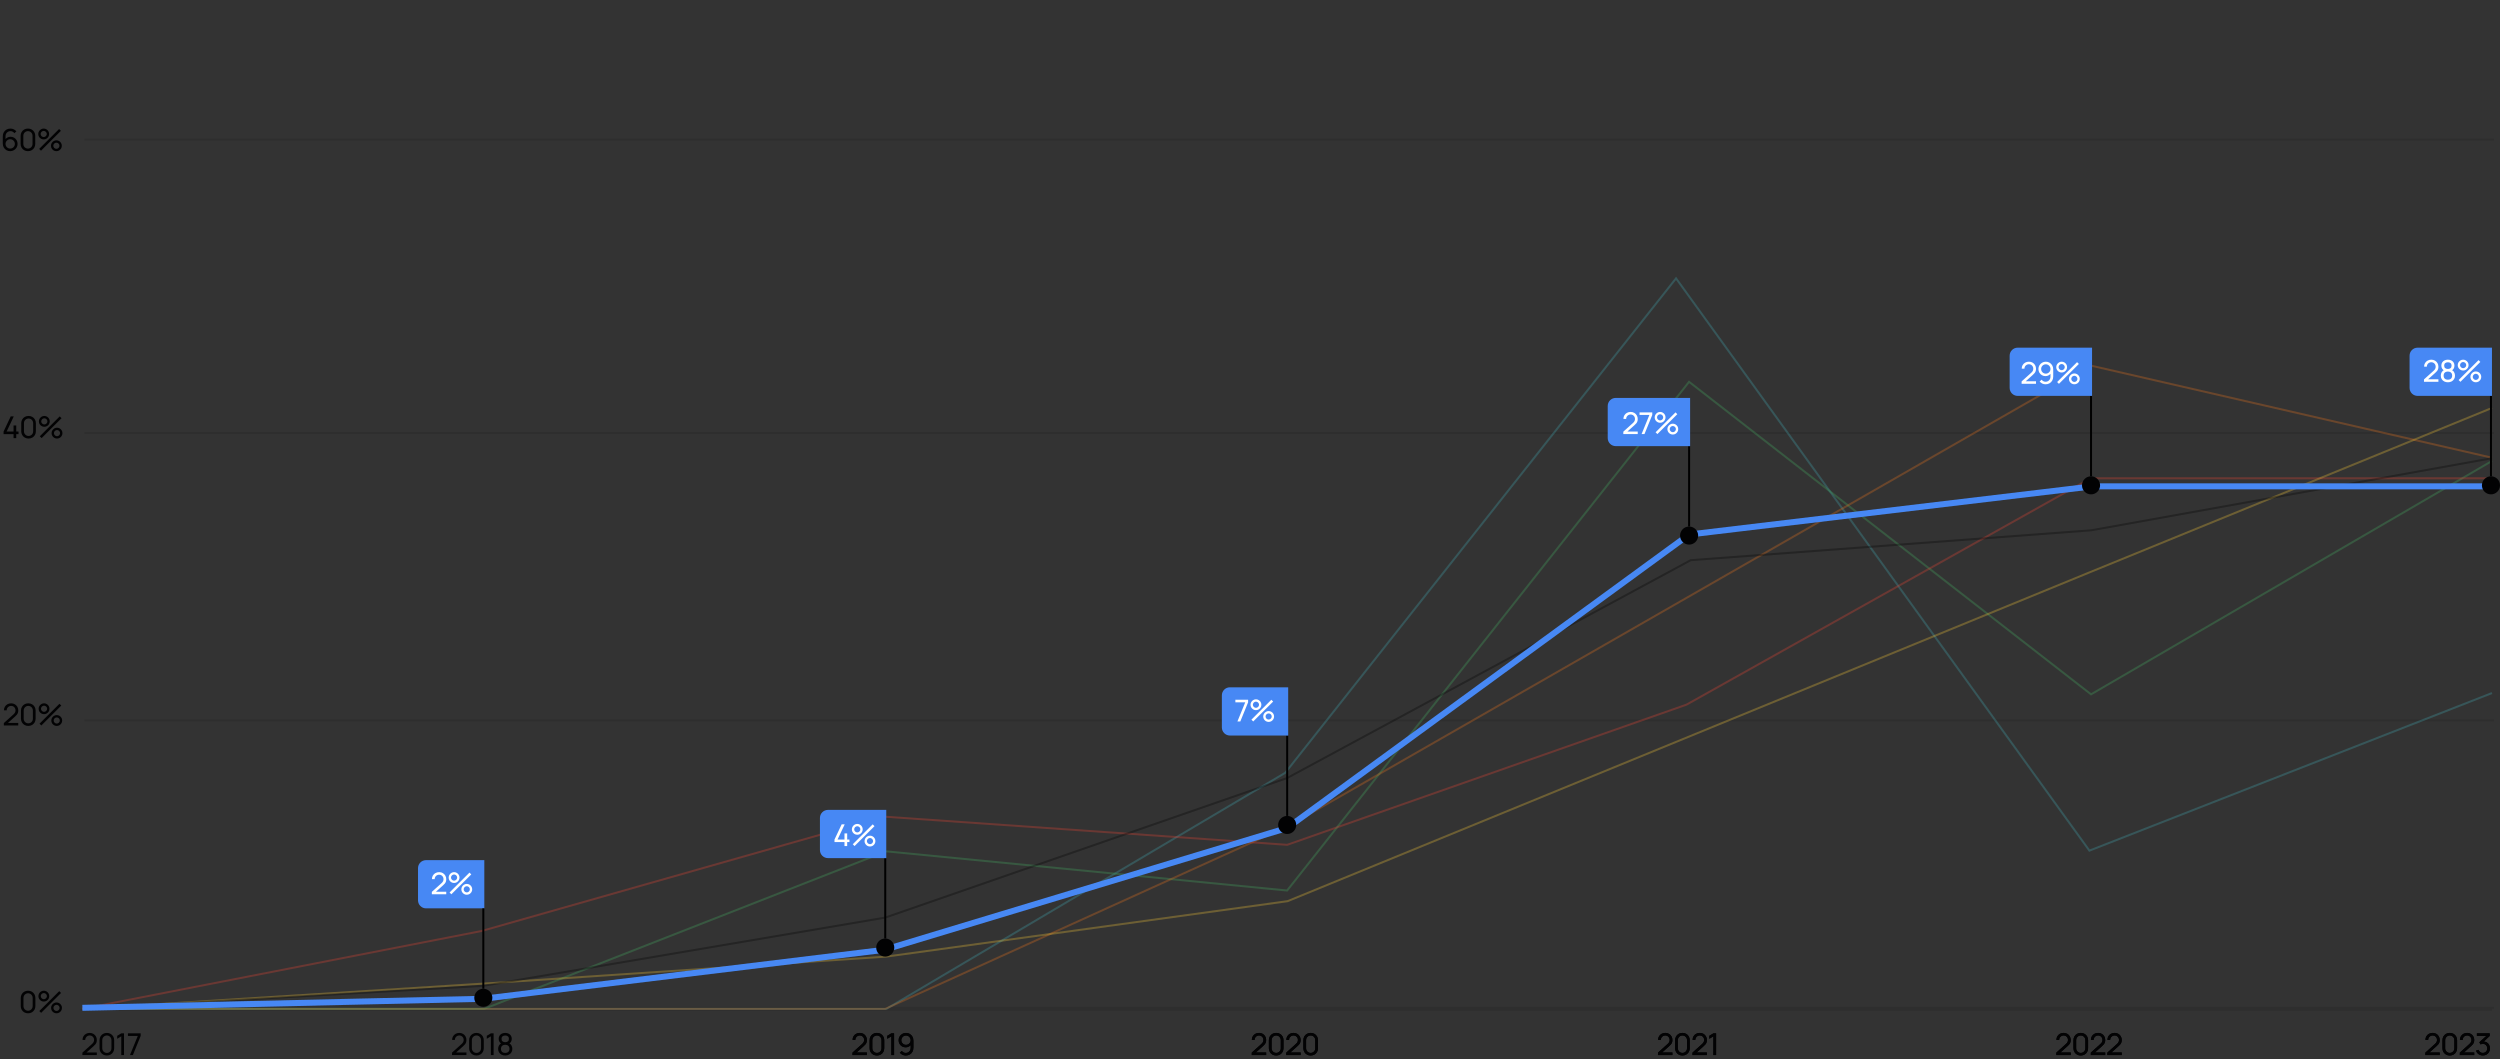 <svg width="1244" height="527" viewBox="0 0 1244 527" fill="none" xmlns="http://www.w3.org/2000/svg">
<rect x="0" y="0" width="1244" height="527" fill="#333333" stroke="none"/>
<path d="M41.002 524.992L41.01 523.792L45.802 519.48C46.202 519.12 46.47 518.78 46.605 518.46C46.745 518.135 46.815 517.802 46.815 517.463C46.815 517.047 46.72 516.672 46.53 516.337C46.34 516.002 46.08 515.737 45.75 515.542C45.425 515.347 45.055 515.25 44.64 515.25C44.21 515.25 43.827 515.352 43.492 515.557C43.157 515.757 42.892 516.025 42.697 516.36C42.507 516.695 42.415 517.06 42.42 517.455H41.055C41.055 516.775 41.212 516.175 41.527 515.655C41.842 515.13 42.27 514.72 42.81 514.425C43.355 514.125 43.972 513.975 44.662 513.975C45.332 513.975 45.932 514.13 46.462 514.44C46.992 514.745 47.41 515.162 47.715 515.692C48.025 516.217 48.18 516.812 48.18 517.477C48.18 517.947 48.12 518.355 48 518.7C47.885 519.045 47.705 519.365 47.46 519.66C47.215 519.95 46.907 520.26 46.537 520.59L42.555 524.167L42.382 523.717H48.18V524.992H41.002ZM53.169 525.225C52.469 525.225 51.844 525.068 51.294 524.753C50.749 524.432 50.316 524 49.996 523.455C49.681 522.905 49.524 522.28 49.524 521.58V517.62C49.524 516.92 49.681 516.295 49.996 515.745C50.316 515.195 50.749 514.762 51.294 514.447C51.844 514.132 52.469 513.975 53.169 513.975C53.869 513.975 54.494 514.132 55.044 514.447C55.594 514.762 56.026 515.195 56.342 515.745C56.657 516.295 56.814 516.92 56.814 517.62V521.58C56.814 522.28 56.657 522.905 56.342 523.455C56.026 524 55.594 524.432 55.044 524.753C54.494 525.068 53.869 525.225 53.169 525.225ZM53.169 523.942C53.594 523.942 53.979 523.84 54.324 523.635C54.669 523.43 54.944 523.155 55.149 522.81C55.354 522.46 55.456 522.075 55.456 521.655V517.537C55.456 517.112 55.354 516.727 55.149 516.382C54.944 516.037 54.669 515.762 54.324 515.557C53.979 515.352 53.594 515.25 53.169 515.25C52.749 515.25 52.364 515.352 52.014 515.557C51.669 515.762 51.394 516.037 51.189 516.382C50.984 516.727 50.882 517.112 50.882 517.537V521.655C50.882 522.075 50.984 522.46 51.189 522.81C51.394 523.155 51.669 523.43 52.014 523.635C52.364 523.84 52.749 523.942 53.169 523.942ZM60.346 525V515.677L58.314 516.908V515.415L60.346 514.2H61.704V525H60.346ZM64.677 525L68.562 515.482H63.657V514.2H69.995V515.482L66.117 525H64.677Z" fill="#020203"/>
<path d="M224.916 524.992L224.924 523.792L229.716 519.48C230.116 519.12 230.384 518.78 230.519 518.46C230.659 518.135 230.729 517.802 230.729 517.463C230.729 517.047 230.634 516.672 230.444 516.337C230.254 516.002 229.994 515.737 229.664 515.542C229.339 515.347 228.969 515.25 228.554 515.25C228.124 515.25 227.741 515.352 227.406 515.557C227.071 515.757 226.806 516.025 226.611 516.36C226.421 516.695 226.329 517.06 226.334 517.455H224.969C224.969 516.775 225.126 516.175 225.441 515.655C225.756 515.13 226.184 514.72 226.724 514.425C227.269 514.125 227.886 513.975 228.576 513.975C229.246 513.975 229.846 514.13 230.376 514.44C230.906 514.745 231.324 515.162 231.629 515.692C231.939 516.217 232.094 516.812 232.094 517.477C232.094 517.947 232.034 518.355 231.914 518.7C231.799 519.045 231.619 519.365 231.374 519.66C231.129 519.95 230.821 520.26 230.451 520.59L226.469 524.167L226.296 523.717H232.094V524.992H224.916ZM237.083 525.225C236.383 525.225 235.758 525.068 235.208 524.753C234.663 524.432 234.231 524 233.911 523.455C233.596 522.905 233.438 522.28 233.438 521.58V517.62C233.438 516.92 233.596 516.295 233.911 515.745C234.231 515.195 234.663 514.762 235.208 514.447C235.758 514.132 236.383 513.975 237.083 513.975C237.783 513.975 238.408 514.132 238.958 514.447C239.508 514.762 239.941 515.195 240.256 515.745C240.571 516.295 240.728 516.92 240.728 517.62V521.58C240.728 522.28 240.571 522.905 240.256 523.455C239.941 524 239.508 524.432 238.958 524.753C238.408 525.068 237.783 525.225 237.083 525.225ZM237.083 523.942C237.508 523.942 237.893 523.84 238.238 523.635C238.583 523.43 238.858 523.155 239.063 522.81C239.268 522.46 239.371 522.075 239.371 521.655V517.537C239.371 517.112 239.268 516.727 239.063 516.382C238.858 516.037 238.583 515.762 238.238 515.557C237.893 515.352 237.508 515.25 237.083 515.25C236.663 515.25 236.278 515.352 235.928 515.557C235.583 515.762 235.308 516.037 235.103 516.382C234.898 516.727 234.796 517.112 234.796 517.537V521.655C234.796 522.075 234.898 522.46 235.103 522.81C235.308 523.155 235.583 523.43 235.928 523.635C236.278 523.84 236.663 523.942 237.083 523.942ZM244.26 525V515.677L242.228 516.908V515.415L244.26 514.2H245.618V525H244.26ZM251.396 525.225C250.706 525.225 250.096 525.088 249.566 524.812C249.036 524.532 248.621 524.145 248.321 523.65C248.021 523.155 247.871 522.577 247.871 521.917C247.871 521.272 248.024 520.69 248.329 520.17C248.639 519.65 249.104 519.25 249.724 518.97L249.701 519.457C249.196 519.212 248.809 518.867 248.539 518.422C248.269 517.972 248.134 517.475 248.134 516.93C248.134 516.32 248.274 515.795 248.554 515.355C248.834 514.915 249.219 514.575 249.709 514.335C250.199 514.095 250.761 513.975 251.396 513.975C252.031 513.975 252.594 514.095 253.084 514.335C253.574 514.575 253.959 514.915 254.239 515.355C254.519 515.795 254.659 516.32 254.659 516.93C254.659 517.475 254.531 517.97 254.276 518.415C254.021 518.855 253.629 519.202 253.099 519.457L253.069 518.977C253.689 519.247 254.154 519.645 254.464 520.17C254.779 520.69 254.936 521.272 254.936 521.917C254.936 522.577 254.784 523.155 254.479 523.65C254.179 524.145 253.761 524.532 253.226 524.812C252.696 525.088 252.086 525.225 251.396 525.225ZM251.396 523.95C252.026 523.95 252.536 523.777 252.926 523.432C253.321 523.082 253.519 522.577 253.519 521.917C253.519 521.252 253.324 520.747 252.934 520.402C252.549 520.052 252.036 519.877 251.396 519.877C250.761 519.877 250.249 520.052 249.859 520.402C249.474 520.747 249.281 521.252 249.281 521.917C249.281 522.577 249.476 523.082 249.866 523.432C250.256 523.777 250.766 523.95 251.396 523.95ZM251.396 518.595C251.946 518.595 252.391 518.457 252.731 518.182C253.071 517.902 253.241 517.485 253.241 516.93C253.241 516.375 253.071 515.96 252.731 515.685C252.391 515.405 251.946 515.265 251.396 515.265C250.851 515.265 250.406 515.405 250.061 515.685C249.721 515.96 249.551 516.375 249.551 516.93C249.551 517.485 249.721 517.902 250.061 518.182C250.406 518.457 250.851 518.595 251.396 518.595Z" fill="#020203"/>
<path d="M424.189 524.992L424.197 523.792L428.989 519.48C429.389 519.12 429.657 518.78 429.792 518.46C429.932 518.135 430.002 517.802 430.002 517.463C430.002 517.047 429.907 516.672 429.717 516.337C429.527 516.002 429.267 515.737 428.937 515.542C428.612 515.347 428.242 515.25 427.827 515.25C427.397 515.25 427.014 515.352 426.679 515.557C426.344 515.757 426.079 516.025 425.884 516.36C425.694 516.695 425.602 517.06 425.607 517.455H424.242C424.242 516.775 424.399 516.175 424.714 515.655C425.029 515.13 425.457 514.72 425.997 514.425C426.542 514.125 427.159 513.975 427.849 513.975C428.519 513.975 429.119 514.13 429.649 514.44C430.179 514.745 430.597 515.162 430.902 515.692C431.212 516.217 431.367 516.812 431.367 517.477C431.367 517.947 431.307 518.355 431.187 518.7C431.072 519.045 430.892 519.365 430.647 519.66C430.402 519.95 430.094 520.26 429.724 520.59L425.742 524.167L425.569 523.717H431.367V524.992H424.189ZM436.356 525.225C435.656 525.225 435.031 525.068 434.481 524.753C433.936 524.432 433.504 524 433.184 523.455C432.869 522.905 432.711 522.28 432.711 521.58V517.62C432.711 516.92 432.869 516.295 433.184 515.745C433.504 515.195 433.936 514.762 434.481 514.447C435.031 514.132 435.656 513.975 436.356 513.975C437.056 513.975 437.681 514.132 438.231 514.447C438.781 514.762 439.214 515.195 439.529 515.745C439.844 516.295 440.001 516.92 440.001 517.62V521.58C440.001 522.28 439.844 522.905 439.529 523.455C439.214 524 438.781 524.432 438.231 524.753C437.681 525.068 437.056 525.225 436.356 525.225ZM436.356 523.942C436.781 523.942 437.166 523.84 437.511 523.635C437.856 523.43 438.131 523.155 438.336 522.81C438.541 522.46 438.644 522.075 438.644 521.655V517.537C438.644 517.112 438.541 516.727 438.336 516.382C438.131 516.037 437.856 515.762 437.511 515.557C437.166 515.352 436.781 515.25 436.356 515.25C435.936 515.25 435.551 515.352 435.201 515.557C434.856 515.762 434.581 516.037 434.376 516.382C434.171 516.727 434.069 517.112 434.069 517.537V521.655C434.069 522.075 434.171 522.46 434.376 522.81C434.581 523.155 434.856 523.43 435.201 523.635C435.551 523.84 435.936 523.942 436.356 523.942ZM443.533 525V515.677L441.501 516.908V515.415L443.533 514.2H444.891V525H443.533ZM450.827 513.982C451.517 513.982 452.139 514.147 452.694 514.477C453.249 514.807 453.689 515.257 454.014 515.827C454.344 516.397 454.509 517.045 454.509 517.77V521.362C454.509 522.117 454.347 522.785 454.022 523.365C453.697 523.945 453.247 524.4 452.672 524.73C452.102 525.06 451.447 525.225 450.707 525.225C450.117 525.225 449.564 525.103 449.049 524.857C448.539 524.612 448.107 524.265 447.752 523.815L448.749 522.93C448.969 523.24 449.252 523.49 449.597 523.68C449.942 523.865 450.312 523.957 450.707 523.957C451.187 523.957 451.609 523.842 451.974 523.612C452.344 523.382 452.632 523.082 452.837 522.712C453.047 522.342 453.152 521.942 453.152 521.512V519.345L453.444 519.675C453.134 520.125 452.737 520.485 452.252 520.755C451.767 521.025 451.239 521.16 450.669 521.16C449.999 521.16 449.399 521.002 448.869 520.687C448.339 520.372 447.919 519.947 447.609 519.412C447.299 518.872 447.144 518.267 447.144 517.597C447.144 516.927 447.312 516.32 447.647 515.775C447.982 515.225 448.427 514.79 448.982 514.47C449.542 514.145 450.157 513.982 450.827 513.982ZM450.827 515.272C450.397 515.272 450.004 515.377 449.649 515.587C449.299 515.792 449.019 516.072 448.809 516.427C448.599 516.777 448.494 517.167 448.494 517.597C448.494 518.027 448.597 518.42 448.802 518.775C449.012 519.125 449.292 519.405 449.642 519.615C449.997 519.825 450.389 519.93 450.819 519.93C451.249 519.93 451.642 519.825 451.997 519.615C452.352 519.405 452.632 519.125 452.837 518.775C453.047 518.42 453.152 518.027 453.152 517.597C453.152 517.172 453.047 516.785 452.837 516.435C452.632 516.08 452.352 515.797 451.997 515.587C451.647 515.377 451.257 515.272 450.827 515.272Z" fill="#020203"/>
<path d="M622.863 524.992L622.871 523.792L627.663 519.48C628.063 519.12 628.331 518.78 628.466 518.46C628.606 518.135 628.676 517.802 628.676 517.463C628.676 517.047 628.581 516.672 628.391 516.337C628.201 516.002 627.941 515.737 627.611 515.542C627.286 515.347 626.916 515.25 626.501 515.25C626.071 515.25 625.688 515.352 625.353 515.557C625.018 515.757 624.753 516.025 624.558 516.36C624.368 516.695 624.276 517.06 624.281 517.455H622.916C622.916 516.775 623.073 516.175 623.388 515.655C623.703 515.13 624.131 514.72 624.671 514.425C625.216 514.125 625.833 513.975 626.523 513.975C627.193 513.975 627.793 514.13 628.323 514.44C628.853 514.745 629.271 515.162 629.576 515.692C629.886 516.217 630.041 516.812 630.041 517.477C630.041 517.947 629.981 518.355 629.861 518.7C629.746 519.045 629.566 519.365 629.321 519.66C629.076 519.95 628.768 520.26 628.398 520.59L624.416 524.167L624.243 523.717H630.041V524.992H622.863ZM635.03 525.225C634.33 525.225 633.705 525.068 633.155 524.753C632.61 524.432 632.178 524 631.858 523.455C631.543 522.905 631.385 522.28 631.385 521.58V517.62C631.385 516.92 631.543 516.295 631.858 515.745C632.178 515.195 632.61 514.762 633.155 514.447C633.705 514.132 634.33 513.975 635.03 513.975C635.73 513.975 636.355 514.132 636.905 514.447C637.455 514.762 637.888 515.195 638.203 515.745C638.518 516.295 638.675 516.92 638.675 517.62V521.58C638.675 522.28 638.518 522.905 638.203 523.455C637.888 524 637.455 524.432 636.905 524.753C636.355 525.068 635.73 525.225 635.03 525.225ZM635.03 523.942C635.455 523.942 635.84 523.84 636.185 523.635C636.53 523.43 636.805 523.155 637.01 522.81C637.215 522.46 637.318 522.075 637.318 521.655V517.537C637.318 517.112 637.215 516.727 637.01 516.382C636.805 516.037 636.53 515.762 636.185 515.557C635.84 515.352 635.455 515.25 635.03 515.25C634.61 515.25 634.225 515.352 633.875 515.557C633.53 515.762 633.255 516.037 633.05 516.382C632.845 516.727 632.743 517.112 632.743 517.537V521.655C632.743 522.075 632.845 522.46 633.05 522.81C633.255 523.155 633.53 523.43 633.875 523.635C634.225 523.84 634.61 523.942 635.03 523.942ZM640.025 524.992L640.032 523.792L644.825 519.48C645.225 519.12 645.493 518.78 645.628 518.46C645.768 518.135 645.838 517.802 645.838 517.463C645.838 517.047 645.742 516.672 645.552 516.337C645.362 516.002 645.102 515.737 644.772 515.542C644.447 515.347 644.077 515.25 643.662 515.25C643.232 515.25 642.85 515.352 642.515 515.557C642.18 515.757 641.915 516.025 641.72 516.36C641.53 516.695 641.437 517.06 641.442 517.455H640.077C640.077 516.775 640.235 516.175 640.55 515.655C640.865 515.13 641.292 514.72 641.832 514.425C642.377 514.125 642.995 513.975 643.685 513.975C644.355 513.975 644.955 514.13 645.485 514.44C646.015 514.745 646.432 515.162 646.738 515.692C647.047 516.217 647.202 516.812 647.202 517.477C647.202 517.947 647.142 518.355 647.022 518.7C646.907 519.045 646.727 519.365 646.482 519.66C646.237 519.95 645.93 520.26 645.56 520.59L641.577 524.167L641.405 523.717H647.202V524.992H640.025ZM652.192 525.225C651.492 525.225 650.867 525.068 650.317 524.753C649.772 524.432 649.339 524 649.019 523.455C648.704 522.905 648.547 522.28 648.547 521.58V517.62C648.547 516.92 648.704 516.295 649.019 515.745C649.339 515.195 649.772 514.762 650.317 514.447C650.867 514.132 651.492 513.975 652.192 513.975C652.892 513.975 653.517 514.132 654.067 514.447C654.617 514.762 655.049 515.195 655.364 515.745C655.679 516.295 655.837 516.92 655.837 517.62V521.58C655.837 522.28 655.679 522.905 655.364 523.455C655.049 524 654.617 524.432 654.067 524.753C653.517 525.068 652.892 525.225 652.192 525.225ZM652.192 523.942C652.617 523.942 653.002 523.84 653.347 523.635C653.692 523.43 653.967 523.155 654.172 522.81C654.377 522.46 654.479 522.075 654.479 521.655V517.537C654.479 517.112 654.377 516.727 654.172 516.382C653.967 516.037 653.692 515.762 653.347 515.557C653.002 515.352 652.617 515.25 652.192 515.25C651.772 515.25 651.387 515.352 651.037 515.557C650.692 515.762 650.417 516.037 650.212 516.382C650.007 516.727 649.904 517.112 649.904 517.537V521.655C649.904 522.075 650.007 522.46 650.212 522.81C650.417 523.155 650.692 523.43 651.037 523.635C651.387 523.84 651.772 523.942 652.192 523.942Z" fill="#020203"/>
<path d="M825.011 524.992L825.019 523.792L829.811 519.48C830.211 519.12 830.479 518.78 830.614 518.46C830.754 518.135 830.824 517.802 830.824 517.463C830.824 517.047 830.729 516.672 830.539 516.337C830.349 516.002 830.089 515.737 829.759 515.542C829.434 515.347 829.064 515.25 828.649 515.25C828.219 515.25 827.836 515.352 827.501 515.557C827.166 515.757 826.901 516.025 826.706 516.36C826.516 516.695 826.424 517.06 826.429 517.455H825.064C825.064 516.775 825.221 516.175 825.536 515.655C825.851 515.13 826.279 514.72 826.819 514.425C827.364 514.125 827.981 513.975 828.671 513.975C829.341 513.975 829.941 514.13 830.471 514.44C831.001 514.745 831.419 515.162 831.724 515.692C832.034 516.217 832.189 516.812 832.189 517.477C832.189 517.947 832.129 518.355 832.009 518.7C831.894 519.045 831.714 519.365 831.469 519.66C831.224 519.95 830.916 520.26 830.546 520.59L826.564 524.167L826.391 523.717H832.189V524.992H825.011ZM837.178 525.225C836.478 525.225 835.853 525.068 835.303 524.753C834.758 524.432 834.326 524 834.006 523.455C833.691 522.905 833.533 522.28 833.533 521.58V517.62C833.533 516.92 833.691 516.295 834.006 515.745C834.326 515.195 834.758 514.762 835.303 514.447C835.853 514.132 836.478 513.975 837.178 513.975C837.878 513.975 838.503 514.132 839.053 514.447C839.603 514.762 840.036 515.195 840.351 515.745C840.666 516.295 840.823 516.92 840.823 517.62V521.58C840.823 522.28 840.666 522.905 840.351 523.455C840.036 524 839.603 524.432 839.053 524.753C838.503 525.068 837.878 525.225 837.178 525.225ZM837.178 523.942C837.603 523.942 837.988 523.84 838.333 523.635C838.678 523.43 838.953 523.155 839.158 522.81C839.363 522.46 839.466 522.075 839.466 521.655V517.537C839.466 517.112 839.363 516.727 839.158 516.382C838.953 516.037 838.678 515.762 838.333 515.557C837.988 515.352 837.603 515.25 837.178 515.25C836.758 515.25 836.373 515.352 836.023 515.557C835.678 515.762 835.403 516.037 835.198 516.382C834.993 516.727 834.891 517.112 834.891 517.537V521.655C834.891 522.075 834.993 522.46 835.198 522.81C835.403 523.155 835.678 523.43 836.023 523.635C836.373 523.84 836.758 523.942 837.178 523.942ZM842.173 524.992L842.18 523.792L846.973 519.48C847.373 519.12 847.64 518.78 847.775 518.46C847.915 518.135 847.985 517.802 847.985 517.463C847.985 517.047 847.89 516.672 847.7 516.337C847.51 516.002 847.25 515.737 846.92 515.542C846.595 515.347 846.225 515.25 845.81 515.25C845.38 515.25 844.998 515.352 844.663 515.557C844.328 515.757 844.063 516.025 843.868 516.36C843.678 516.695 843.585 517.06 843.59 517.455H842.225C842.225 516.775 842.383 516.175 842.698 515.655C843.013 515.13 843.44 514.72 843.98 514.425C844.525 514.125 845.143 513.975 845.833 513.975C846.503 513.975 847.103 514.13 847.633 514.44C848.163 514.745 848.58 515.162 848.885 515.692C849.195 516.217 849.35 516.812 849.35 517.477C849.35 517.947 849.29 518.355 849.17 518.7C849.055 519.045 848.875 519.365 848.63 519.66C848.385 519.95 848.078 520.26 847.708 520.59L843.725 524.167L843.553 523.717H849.35V524.992H842.173ZM852.577 525V515.677L850.545 516.908V515.415L852.577 514.2H853.935V525H852.577Z" fill="#020203"/>
<path d="M1023.22 524.992L1023.23 523.792L1028.02 519.48C1028.42 519.12 1028.69 518.78 1028.82 518.46C1028.96 518.135 1029.03 517.802 1029.03 517.463C1029.03 517.047 1028.94 516.672 1028.75 516.337C1028.56 516.002 1028.3 515.737 1027.97 515.542C1027.64 515.347 1027.27 515.25 1026.86 515.25C1026.43 515.25 1026.05 515.352 1025.71 515.557C1025.38 515.757 1025.11 516.025 1024.92 516.36C1024.73 516.695 1024.63 517.06 1024.64 517.455H1023.27C1023.27 516.775 1023.43 516.175 1023.75 515.655C1024.06 515.13 1024.49 514.72 1025.03 514.425C1025.57 514.125 1026.19 513.975 1026.88 513.975C1027.55 513.975 1028.15 514.13 1028.68 514.44C1029.21 514.745 1029.63 515.162 1029.93 515.692C1030.24 516.217 1030.4 516.812 1030.4 517.477C1030.4 517.947 1030.34 518.355 1030.22 518.7C1030.1 519.045 1029.92 519.365 1029.68 519.66C1029.43 519.95 1029.13 520.26 1028.76 520.59L1024.77 524.167L1024.6 523.717H1030.4V524.992H1023.22ZM1035.39 525.225C1034.69 525.225 1034.06 525.068 1033.51 524.753C1032.97 524.432 1032.54 524 1032.22 523.455C1031.9 522.905 1031.74 522.28 1031.74 521.58V517.62C1031.74 516.92 1031.9 516.295 1032.22 515.745C1032.54 515.195 1032.97 514.762 1033.51 514.447C1034.06 514.132 1034.69 513.975 1035.39 513.975C1036.09 513.975 1036.71 514.132 1037.26 514.447C1037.81 514.762 1038.25 515.195 1038.56 515.745C1038.88 516.295 1039.03 516.92 1039.03 517.62V521.58C1039.03 522.28 1038.88 522.905 1038.56 523.455C1038.25 524 1037.81 524.432 1037.26 524.753C1036.71 525.068 1036.09 525.225 1035.39 525.225ZM1035.39 523.942C1035.81 523.942 1036.2 523.84 1036.54 523.635C1036.89 523.43 1037.16 523.155 1037.37 522.81C1037.57 522.46 1037.68 522.075 1037.68 521.655V517.537C1037.68 517.112 1037.57 516.727 1037.37 516.382C1037.16 516.037 1036.89 515.762 1036.54 515.557C1036.2 515.352 1035.81 515.25 1035.39 515.25C1034.97 515.25 1034.58 515.352 1034.23 515.557C1033.89 515.762 1033.61 516.037 1033.41 516.382C1033.2 516.727 1033.1 517.112 1033.1 517.537V521.655C1033.1 522.075 1033.2 522.46 1033.41 522.81C1033.61 523.155 1033.89 523.43 1034.23 523.635C1034.58 523.84 1034.97 523.942 1035.39 523.942ZM1040.38 524.992L1040.39 523.792L1045.18 519.48C1045.58 519.12 1045.85 518.78 1045.99 518.46C1046.13 518.135 1046.2 517.802 1046.2 517.463C1046.2 517.047 1046.1 516.672 1045.91 516.337C1045.72 516.002 1045.46 515.737 1045.13 515.542C1044.81 515.347 1044.44 515.25 1044.02 515.25C1043.59 515.25 1043.21 515.352 1042.87 515.557C1042.54 515.757 1042.27 516.025 1042.08 516.36C1041.89 516.695 1041.8 517.06 1041.8 517.455H1040.44C1040.44 516.775 1040.59 516.175 1040.91 515.655C1041.22 515.13 1041.65 514.72 1042.19 514.425C1042.74 514.125 1043.35 513.975 1044.04 513.975C1044.71 513.975 1045.31 514.13 1045.84 514.44C1046.37 514.745 1046.79 515.162 1047.1 515.692C1047.41 516.217 1047.56 516.812 1047.56 517.477C1047.56 517.947 1047.5 518.355 1047.38 518.7C1047.27 519.045 1047.09 519.365 1046.84 519.66C1046.6 519.95 1046.29 520.26 1045.92 520.59L1041.94 524.167L1041.76 523.717H1047.56V524.992H1040.38ZM1048.61 524.992L1048.61 523.792L1053.41 519.48C1053.81 519.12 1054.07 518.78 1054.21 518.46C1054.35 518.135 1054.42 517.802 1054.42 517.463C1054.42 517.047 1054.32 516.672 1054.13 516.337C1053.94 516.002 1053.68 515.737 1053.35 515.542C1053.03 515.347 1052.66 515.25 1052.24 515.25C1051.81 515.25 1051.43 515.352 1051.1 515.557C1050.76 515.757 1050.5 516.025 1050.3 516.36C1050.11 516.695 1050.02 517.06 1050.02 517.455H1048.66C1048.66 516.775 1048.82 516.175 1049.13 515.655C1049.45 515.13 1049.87 514.72 1050.41 514.425C1050.96 514.125 1051.58 513.975 1052.27 513.975C1052.94 513.975 1053.54 514.13 1054.07 514.44C1054.6 514.745 1055.01 515.162 1055.32 515.692C1055.63 516.217 1055.78 516.812 1055.78 517.477C1055.78 517.947 1055.72 518.355 1055.6 518.7C1055.49 519.045 1055.31 519.365 1055.06 519.66C1054.82 519.95 1054.51 520.26 1054.14 520.59L1050.16 524.167L1049.99 523.717H1055.78V524.992H1048.61Z" fill="#020203"/>
<path d="M1206.84 524.992L1206.85 523.792L1211.64 519.48C1212.04 519.12 1212.31 518.78 1212.44 518.46C1212.58 518.135 1212.65 517.802 1212.65 517.463C1212.65 517.047 1212.56 516.672 1212.37 516.337C1212.18 516.002 1211.92 515.737 1211.59 515.542C1211.26 515.347 1210.89 515.25 1210.48 515.25C1210.05 515.25 1209.66 515.352 1209.33 515.557C1208.99 515.757 1208.73 516.025 1208.53 516.36C1208.34 516.695 1208.25 517.06 1208.26 517.455H1206.89C1206.89 516.775 1207.05 516.175 1207.36 515.655C1207.68 515.13 1208.11 514.72 1208.65 514.425C1209.19 514.125 1209.81 513.975 1210.5 513.975C1211.17 513.975 1211.77 514.13 1212.3 514.44C1212.83 514.745 1213.25 515.162 1213.55 515.692C1213.86 516.217 1214.02 516.812 1214.02 517.477C1214.02 517.947 1213.96 518.355 1213.84 518.7C1213.72 519.045 1213.54 519.365 1213.3 519.66C1213.05 519.95 1212.74 520.26 1212.37 520.59L1208.39 524.167L1208.22 523.717H1214.02V524.992H1206.84ZM1219.01 525.225C1218.31 525.225 1217.68 525.068 1217.13 524.753C1216.59 524.432 1216.15 524 1215.83 523.455C1215.52 522.905 1215.36 522.28 1215.36 521.58V517.62C1215.36 516.92 1215.52 516.295 1215.83 515.745C1216.15 515.195 1216.59 514.762 1217.13 514.447C1217.68 514.132 1218.31 513.975 1219.01 513.975C1219.71 513.975 1220.33 514.132 1220.88 514.447C1221.43 514.762 1221.86 515.195 1222.18 515.745C1222.49 516.295 1222.65 516.92 1222.65 517.62V521.58C1222.65 522.28 1222.49 522.905 1222.18 523.455C1221.86 524 1221.43 524.432 1220.88 524.753C1220.33 525.068 1219.71 525.225 1219.01 525.225ZM1219.01 523.942C1219.43 523.942 1219.82 523.84 1220.16 523.635C1220.51 523.43 1220.78 523.155 1220.99 522.81C1221.19 522.46 1221.29 522.075 1221.29 521.655V517.537C1221.29 517.112 1221.19 516.727 1220.99 516.382C1220.78 516.037 1220.51 515.762 1220.16 515.557C1219.82 515.352 1219.43 515.25 1219.01 515.25C1218.59 515.25 1218.2 515.352 1217.85 515.557C1217.51 515.762 1217.23 516.037 1217.03 516.382C1216.82 516.727 1216.72 517.112 1216.72 517.537V521.655C1216.72 522.075 1216.82 522.46 1217.03 522.81C1217.23 523.155 1217.51 523.43 1217.85 523.635C1218.2 523.84 1218.59 523.942 1219.01 523.942ZM1224 524.992L1224.01 523.792L1228.8 519.48C1229.2 519.12 1229.47 518.78 1229.6 518.46C1229.74 518.135 1229.81 517.802 1229.81 517.463C1229.81 517.047 1229.72 516.672 1229.53 516.337C1229.34 516.002 1229.08 515.737 1228.75 515.542C1228.42 515.347 1228.05 515.25 1227.64 515.25C1227.21 515.25 1226.83 515.352 1226.49 515.557C1226.16 515.757 1225.89 516.025 1225.7 516.36C1225.51 516.695 1225.41 517.06 1225.42 517.455H1224.05C1224.05 516.775 1224.21 516.175 1224.53 515.655C1224.84 515.13 1225.27 514.72 1225.81 514.425C1226.35 514.125 1226.97 513.975 1227.66 513.975C1228.33 513.975 1228.93 514.13 1229.46 514.44C1229.99 514.745 1230.41 515.162 1230.71 515.692C1231.02 516.217 1231.18 516.812 1231.18 517.477C1231.18 517.947 1231.12 518.355 1231 518.7C1230.88 519.045 1230.7 519.365 1230.46 519.66C1230.21 519.95 1229.91 520.26 1229.54 520.59L1225.55 524.167L1225.38 523.717H1231.18V524.992H1224ZM1235.49 525.21C1234.95 525.21 1234.45 525.113 1233.99 524.917C1233.53 524.717 1233.14 524.437 1232.8 524.077C1232.47 523.712 1232.23 523.28 1232.07 522.78L1233.36 522.412C1233.52 522.912 1233.8 523.292 1234.18 523.552C1234.57 523.812 1235 523.94 1235.48 523.935C1235.92 523.925 1236.3 523.825 1236.62 523.635C1236.94 523.44 1237.19 523.175 1237.37 522.84C1237.55 522.505 1237.64 522.117 1237.64 521.677C1237.64 521.007 1237.44 520.465 1237.04 520.05C1236.64 519.63 1236.11 519.42 1235.46 519.42C1235.28 519.42 1235.09 519.445 1234.89 519.495C1234.7 519.545 1234.52 519.615 1234.35 519.705L1233.7 518.647L1237.71 515.025L1237.88 515.475H1232.5V514.2H1238.87V515.482L1235.46 518.752L1235.44 518.28C1236.16 518.23 1236.78 518.347 1237.32 518.632C1237.85 518.917 1238.27 519.325 1238.56 519.855C1238.86 520.385 1239.01 520.992 1239.01 521.677C1239.01 522.367 1238.86 522.977 1238.55 523.507C1238.24 524.037 1237.82 524.455 1237.29 524.76C1236.76 525.06 1236.16 525.21 1235.49 525.21Z" fill="#020203"/>
<path d="M13.965 504.225C13.265 504.225 12.64 504.068 12.09 503.753C11.545 503.432 11.112 503 10.792 502.455C10.477 501.905 10.32 501.28 10.32 500.58V496.62C10.32 495.92 10.477 495.295 10.792 494.745C11.112 494.195 11.545 493.762 12.09 493.447C12.64 493.132 13.265 492.975 13.965 492.975C14.665 492.975 15.29 493.132 15.84 493.447C16.39 493.762 16.822 494.195 17.137 494.745C17.452 495.295 17.61 495.92 17.61 496.62V500.58C17.61 501.28 17.452 501.905 17.137 502.455C16.822 503 16.39 503.432 15.84 503.753C15.29 504.068 14.665 504.225 13.965 504.225ZM13.965 502.942C14.39 502.942 14.775 502.84 15.12 502.635C15.465 502.43 15.74 502.155 15.945 501.81C16.15 501.46 16.252 501.075 16.252 500.655V496.537C16.252 496.112 16.15 495.727 15.945 495.382C15.74 495.037 15.465 494.762 15.12 494.557C14.775 494.352 14.39 494.25 13.965 494.25C13.545 494.25 13.16 494.352 12.81 494.557C12.465 494.762 12.19 495.037 11.985 495.382C11.78 495.727 11.677 496.112 11.677 496.537V500.655C11.677 501.075 11.78 501.46 11.985 501.81C12.19 502.155 12.465 502.43 12.81 502.635C13.16 502.84 13.545 502.942 13.965 502.942ZM20.46 504L19.56 503.1L29.475 493.2L30.375 494.1L20.46 504ZM28.125 504.225C27.63 504.225 27.177 504.105 26.767 503.865C26.362 503.62 26.037 503.295 25.792 502.89C25.547 502.48 25.425 502.025 25.425 501.525C25.425 501.035 25.55 500.585 25.8 500.175C26.05 499.765 26.38 499.437 26.79 499.192C27.2 498.947 27.645 498.825 28.125 498.825C28.62 498.825 29.072 498.947 29.482 499.192C29.892 499.432 30.217 499.757 30.457 500.167C30.702 500.572 30.825 501.025 30.825 501.525C30.825 502.025 30.702 502.48 30.457 502.89C30.217 503.295 29.892 503.62 29.482 503.865C29.072 504.105 28.62 504.225 28.125 504.225ZM28.125 503.047C28.4 503.047 28.652 502.977 28.882 502.837C29.117 502.697 29.302 502.512 29.437 502.282C29.577 502.052 29.647 501.8 29.647 501.525C29.647 501.25 29.577 500.997 29.437 500.767C29.302 500.532 29.117 500.347 28.882 500.213C28.652 500.072 28.4 500.002 28.125 500.002C27.85 500.002 27.597 500.072 27.367 500.213C27.137 500.347 26.952 500.532 26.812 500.767C26.672 500.997 26.602 501.25 26.602 501.525C26.602 501.8 26.672 502.052 26.812 502.282C26.952 502.512 27.137 502.697 27.367 502.837C27.597 502.977 27.85 503.047 28.125 503.047ZM21.81 498.375C21.315 498.375 20.862 498.255 20.452 498.015C20.042 497.77 19.715 497.445 19.47 497.04C19.23 496.63 19.11 496.175 19.11 495.675C19.11 495.185 19.235 494.735 19.485 494.325C19.735 493.915 20.065 493.587 20.475 493.342C20.885 493.097 21.33 492.975 21.81 492.975C22.305 492.975 22.755 493.097 23.16 493.342C23.57 493.582 23.897 493.907 24.142 494.317C24.387 494.722 24.51 495.175 24.51 495.675C24.51 496.175 24.387 496.63 24.142 497.04C23.897 497.445 23.57 497.77 23.16 498.015C22.755 498.255 22.305 498.375 21.81 498.375ZM21.81 497.197C22.085 497.197 22.337 497.127 22.567 496.987C22.802 496.847 22.987 496.662 23.122 496.432C23.262 496.202 23.332 495.95 23.332 495.675C23.332 495.4 23.262 495.147 23.122 494.917C22.987 494.682 22.802 494.497 22.567 494.362C22.337 494.222 22.085 494.152 21.81 494.152C21.535 494.152 21.282 494.222 21.052 494.362C20.822 494.497 20.637 494.682 20.497 494.917C20.357 495.147 20.287 495.4 20.287 495.675C20.287 495.95 20.357 496.202 20.497 496.432C20.637 496.662 20.822 496.847 21.052 496.987C21.282 497.127 21.535 497.197 21.81 497.197Z" fill="#020203"/>
<line opacity="0.1" x1="42" y1="358.5" x2="1241" y2="358.5" stroke="#020203"/>
<line opacity="0.1" x1="42" y1="501.5" x2="1241" y2="501.5" stroke="#020203"/>
<path d="M1.909 360.992L1.916 359.792L6.709 355.48C7.109 355.12 7.376 354.78 7.511 354.46C7.651 354.135 7.721 353.802 7.721 353.463C7.721 353.047 7.626 352.672 7.436 352.337C7.246 352.002 6.986 351.737 6.656 351.542C6.331 351.347 5.961 351.25 5.546 351.25C5.116 351.25 4.734 351.352 4.399 351.557C4.064 351.757 3.799 352.025 3.604 352.36C3.414 352.695 3.321 353.06 3.326 353.455H1.961C1.961 352.775 2.119 352.175 2.434 351.655C2.749 351.13 3.176 350.72 3.716 350.425C4.261 350.125 4.879 349.975 5.569 349.975C6.239 349.975 6.839 350.13 7.369 350.44C7.899 350.745 8.316 351.162 8.621 351.692C8.931 352.217 9.086 352.812 9.086 353.477C9.086 353.947 9.026 354.355 8.906 354.7C8.791 355.045 8.611 355.365 8.366 355.66C8.121 355.95 7.814 356.26 7.444 356.59L3.461 360.167L3.289 359.717H9.086V360.992H1.909ZM14.076 361.225C13.376 361.225 12.751 361.068 12.201 360.753C11.656 360.432 11.223 360 10.903 359.455C10.588 358.905 10.431 358.28 10.431 357.58V353.62C10.431 352.92 10.588 352.295 10.903 351.745C11.223 351.195 11.656 350.762 12.201 350.447C12.751 350.132 13.376 349.975 14.076 349.975C14.776 349.975 15.401 350.132 15.951 350.447C16.501 350.762 16.933 351.195 17.248 351.745C17.563 352.295 17.721 352.92 17.721 353.62V357.58C17.721 358.28 17.563 358.905 17.248 359.455C16.933 360 16.501 360.432 15.951 360.753C15.401 361.068 14.776 361.225 14.076 361.225ZM14.076 359.942C14.501 359.942 14.886 359.84 15.231 359.635C15.576 359.43 15.851 359.155 16.056 358.81C16.261 358.46 16.363 358.075 16.363 357.655V353.537C16.363 353.112 16.261 352.727 16.056 352.382C15.851 352.037 15.576 351.762 15.231 351.557C14.886 351.352 14.501 351.25 14.076 351.25C13.656 351.25 13.271 351.352 12.921 351.557C12.576 351.762 12.301 352.037 12.096 352.382C11.891 352.727 11.788 353.112 11.788 353.537V357.655C11.788 358.075 11.891 358.46 12.096 358.81C12.301 359.155 12.576 359.43 12.921 359.635C13.271 359.84 13.656 359.942 14.076 359.942ZM20.57 361L19.671 360.1L29.585 350.2L30.485 351.1L20.57 361ZM28.235 361.225C27.741 361.225 27.288 361.105 26.878 360.865C26.473 360.62 26.148 360.295 25.903 359.89C25.658 359.48 25.535 359.025 25.535 358.525C25.535 358.035 25.66 357.585 25.91 357.175C26.16 356.765 26.491 356.437 26.901 356.192C27.311 355.947 27.756 355.825 28.235 355.825C28.73 355.825 29.183 355.947 29.593 356.192C30.003 356.432 30.328 356.757 30.568 357.167C30.813 357.572 30.936 358.025 30.936 358.525C30.936 359.025 30.813 359.48 30.568 359.89C30.328 360.295 30.003 360.62 29.593 360.865C29.183 361.105 28.73 361.225 28.235 361.225ZM28.235 360.047C28.511 360.047 28.763 359.977 28.993 359.837C29.228 359.697 29.413 359.512 29.548 359.282C29.688 359.052 29.758 358.8 29.758 358.525C29.758 358.25 29.688 357.997 29.548 357.767C29.413 357.532 29.228 357.347 28.993 357.213C28.763 357.072 28.511 357.002 28.235 357.002C27.96 357.002 27.708 357.072 27.478 357.213C27.248 357.347 27.063 357.532 26.923 357.767C26.783 357.997 26.713 358.25 26.713 358.525C26.713 358.8 26.783 359.052 26.923 359.282C27.063 359.512 27.248 359.697 27.478 359.837C27.708 359.977 27.96 360.047 28.235 360.047ZM21.921 355.375C21.425 355.375 20.973 355.255 20.563 355.015C20.153 354.77 19.826 354.445 19.581 354.04C19.34 353.63 19.221 353.175 19.221 352.675C19.221 352.185 19.346 351.735 19.596 351.325C19.846 350.915 20.175 350.587 20.585 350.342C20.995 350.097 21.441 349.975 21.921 349.975C22.416 349.975 22.866 350.097 23.27 350.342C23.68 350.582 24.008 350.907 24.253 351.317C24.498 351.722 24.62 352.175 24.62 352.675C24.62 353.175 24.498 353.63 24.253 354.04C24.008 354.445 23.68 354.77 23.27 355.015C22.866 355.255 22.416 355.375 21.921 355.375ZM21.921 354.197C22.195 354.197 22.448 354.127 22.678 353.987C22.913 353.847 23.098 353.662 23.233 353.432C23.373 353.202 23.443 352.95 23.443 352.675C23.443 352.4 23.373 352.147 23.233 351.917C23.098 351.682 22.913 351.497 22.678 351.362C22.448 351.222 22.195 351.152 21.921 351.152C21.645 351.152 21.393 351.222 21.163 351.362C20.933 351.497 20.748 351.682 20.608 351.917C20.468 352.147 20.398 352.4 20.398 352.675C20.398 352.95 20.468 353.202 20.608 353.432C20.748 353.662 20.933 353.847 21.163 353.987C21.393 354.127 21.645 354.197 21.921 354.197Z" fill="#020203"/>
<line opacity="0.1" x1="42" y1="215.5" x2="1241" y2="215.5" stroke="#020203"/>
<path d="M6.742 218V216.012H1.777V214.745L5.34 207.2H6.855L3.292 214.745H6.742V211.707H8.092V214.745H9.217V216.012H8.092V218H6.742ZM14.208 218.225C13.508 218.225 12.883 218.068 12.333 217.753C11.788 217.432 11.355 217 11.035 216.455C10.72 215.905 10.563 215.28 10.563 214.58V210.62C10.563 209.92 10.72 209.295 11.035 208.745C11.355 208.195 11.788 207.762 12.333 207.447C12.883 207.132 13.508 206.975 14.208 206.975C14.908 206.975 15.533 207.132 16.083 207.447C16.633 207.762 17.065 208.195 17.38 208.745C17.695 209.295 17.853 209.92 17.853 210.62V214.58C17.853 215.28 17.695 215.905 17.38 216.455C17.065 217 16.633 217.432 16.083 217.753C15.533 218.068 14.908 218.225 14.208 218.225ZM14.208 216.942C14.633 216.942 15.018 216.84 15.363 216.635C15.708 216.43 15.983 216.155 16.188 215.81C16.393 215.46 16.495 215.075 16.495 214.655V210.537C16.495 210.112 16.393 209.727 16.188 209.382C15.983 209.037 15.708 208.762 15.363 208.557C15.018 208.352 14.633 208.25 14.208 208.25C13.788 208.25 13.403 208.352 13.053 208.557C12.708 208.762 12.433 209.037 12.228 209.382C12.023 209.727 11.92 210.112 11.92 210.537V214.655C11.92 215.075 12.023 215.46 12.228 215.81C12.433 216.155 12.708 216.43 13.053 216.635C13.403 216.84 13.788 216.942 14.208 216.942ZM20.702 218L19.802 217.1L29.717 207.2L30.617 208.1L20.702 218ZM28.367 218.225C27.872 218.225 27.42 218.105 27.01 217.865C26.605 217.62 26.28 217.295 26.035 216.89C25.79 216.48 25.667 216.025 25.667 215.525C25.667 215.035 25.792 214.585 26.042 214.175C26.292 213.765 26.622 213.437 27.032 213.192C27.442 212.947 27.887 212.825 28.367 212.825C28.862 212.825 29.315 212.947 29.725 213.192C30.135 213.432 30.46 213.757 30.7 214.167C30.945 214.572 31.067 215.025 31.067 215.525C31.067 216.025 30.945 216.48 30.7 216.89C30.46 217.295 30.135 217.62 29.725 217.865C29.315 218.105 28.862 218.225 28.367 218.225ZM28.367 217.047C28.642 217.047 28.895 216.977 29.125 216.837C29.36 216.697 29.545 216.512 29.68 216.282C29.82 216.052 29.89 215.8 29.89 215.525C29.89 215.25 29.82 214.997 29.68 214.767C29.545 214.532 29.36 214.347 29.125 214.213C28.895 214.072 28.642 214.002 28.367 214.002C28.092 214.002 27.84 214.072 27.61 214.213C27.38 214.347 27.195 214.532 27.055 214.767C26.915 214.997 26.845 215.25 26.845 215.525C26.845 215.8 26.915 216.052 27.055 216.282C27.195 216.512 27.38 216.697 27.61 216.837C27.84 216.977 28.092 217.047 28.367 217.047ZM22.052 212.375C21.557 212.375 21.105 212.255 20.695 212.015C20.285 211.77 19.957 211.445 19.712 211.04C19.472 210.63 19.352 210.175 19.352 209.675C19.352 209.185 19.477 208.735 19.727 208.325C19.977 207.915 20.307 207.587 20.717 207.342C21.127 207.097 21.572 206.975 22.052 206.975C22.547 206.975 22.997 207.097 23.402 207.342C23.812 207.582 24.14 207.907 24.385 208.317C24.63 208.722 24.752 209.175 24.752 209.675C24.752 210.175 24.63 210.63 24.385 211.04C24.14 211.445 23.812 211.77 23.402 212.015C22.997 212.255 22.547 212.375 22.052 212.375ZM22.052 211.197C22.327 211.197 22.58 211.127 22.81 210.987C23.045 210.847 23.23 210.662 23.365 210.432C23.505 210.202 23.575 209.95 23.575 209.675C23.575 209.4 23.505 209.147 23.365 208.917C23.23 208.682 23.045 208.497 22.81 208.362C22.58 208.222 22.327 208.152 22.052 208.152C21.777 208.152 21.525 208.222 21.295 208.362C21.065 208.497 20.88 208.682 20.74 208.917C20.6 209.147 20.53 209.4 20.53 209.675C20.53 209.95 20.6 210.202 20.74 210.432C20.88 210.662 21.065 210.847 21.295 210.987C21.525 211.127 21.777 211.197 22.052 211.197Z" fill="#020203"/>
<line opacity="0.1" x1="42" y1="69.5" x2="1241" y2="69.5" stroke="#020203"/>
<path d="M5.069 75.225C4.384 75.225 3.762 75.06 3.202 74.73C2.647 74.4 2.204 73.95 1.874 73.38C1.549 72.805 1.387 72.157 1.387 71.438V67.845C1.387 67.09 1.549 66.422 1.874 65.843C2.204 65.257 2.654 64.802 3.224 64.478C3.799 64.147 4.454 63.983 5.189 63.983C5.784 63.983 6.337 64.105 6.847 64.35C7.362 64.59 7.794 64.938 8.144 65.392L7.147 66.278C6.932 65.963 6.652 65.713 6.307 65.528C5.962 65.343 5.589 65.25 5.189 65.25C4.714 65.25 4.292 65.365 3.922 65.595C3.557 65.82 3.269 66.12 3.059 66.495C2.849 66.865 2.744 67.265 2.744 67.695V69.862L2.452 69.532C2.767 69.082 3.167 68.722 3.652 68.453C4.137 68.183 4.662 68.047 5.227 68.047C5.897 68.047 6.497 68.205 7.027 68.52C7.562 68.835 7.982 69.263 8.287 69.802C8.597 70.338 8.752 70.94 8.752 71.61C8.752 72.28 8.584 72.888 8.249 73.433C7.914 73.978 7.467 74.412 6.907 74.737C6.352 75.062 5.739 75.225 5.069 75.225ZM5.069 73.935C5.499 73.935 5.892 73.832 6.247 73.627C6.602 73.418 6.882 73.138 7.087 72.787C7.297 72.433 7.402 72.04 7.402 71.61C7.402 71.18 7.297 70.787 7.087 70.433C6.882 70.078 6.602 69.797 6.247 69.593C5.897 69.382 5.507 69.278 5.077 69.278C4.647 69.278 4.254 69.382 3.899 69.593C3.549 69.797 3.269 70.078 3.059 70.433C2.849 70.787 2.744 71.18 2.744 71.61C2.744 72.035 2.847 72.425 3.052 72.78C3.262 73.13 3.542 73.41 3.892 73.62C4.247 73.83 4.639 73.935 5.069 73.935ZM13.898 75.225C13.198 75.225 12.573 75.067 12.023 74.752C11.478 74.433 11.046 74 10.726 73.455C10.411 72.905 10.253 72.28 10.253 71.58V67.62C10.253 66.92 10.411 66.295 10.726 65.745C11.046 65.195 11.478 64.763 12.023 64.448C12.573 64.132 13.198 63.975 13.898 63.975C14.598 63.975 15.223 64.132 15.773 64.448C16.323 64.763 16.756 65.195 17.071 65.745C17.386 66.295 17.543 66.92 17.543 67.62V71.58C17.543 72.28 17.386 72.905 17.071 73.455C16.756 74 16.323 74.433 15.773 74.752C15.223 75.067 14.598 75.225 13.898 75.225ZM13.898 73.942C14.323 73.942 14.708 73.84 15.053 73.635C15.398 73.43 15.673 73.155 15.878 72.81C16.083 72.46 16.186 72.075 16.186 71.655V67.537C16.186 67.112 16.083 66.728 15.878 66.382C15.673 66.037 15.398 65.763 15.053 65.558C14.708 65.353 14.323 65.25 13.898 65.25C13.478 65.25 13.093 65.353 12.743 65.558C12.398 65.763 12.123 66.037 11.918 66.382C11.713 66.728 11.611 67.112 11.611 67.537V71.655C11.611 72.075 11.713 72.46 11.918 72.81C12.123 73.155 12.398 73.43 12.743 73.635C13.093 73.84 13.478 73.942 13.898 73.942ZM20.393 75L19.493 74.1L29.408 64.2L30.308 65.1L20.393 75ZM28.058 75.225C27.563 75.225 27.11 75.105 26.7 74.865C26.295 74.62 25.97 74.295 25.725 73.89C25.48 73.48 25.358 73.025 25.358 72.525C25.358 72.035 25.483 71.585 25.733 71.175C25.983 70.765 26.313 70.438 26.723 70.192C27.133 69.948 27.578 69.825 28.058 69.825C28.553 69.825 29.005 69.948 29.415 70.192C29.825 70.433 30.15 70.757 30.39 71.168C30.635 71.573 30.758 72.025 30.758 72.525C30.758 73.025 30.635 73.48 30.39 73.89C30.15 74.295 29.825 74.62 29.415 74.865C29.005 75.105 28.553 75.225 28.058 75.225ZM28.058 74.047C28.333 74.047 28.585 73.978 28.815 73.838C29.05 73.698 29.235 73.513 29.37 73.282C29.51 73.052 29.58 72.8 29.58 72.525C29.58 72.25 29.51 71.998 29.37 71.767C29.235 71.532 29.05 71.347 28.815 71.213C28.585 71.073 28.333 71.002 28.058 71.002C27.783 71.002 27.53 71.073 27.3 71.213C27.07 71.347 26.885 71.532 26.745 71.767C26.605 71.998 26.535 72.25 26.535 72.525C26.535 72.8 26.605 73.052 26.745 73.282C26.885 73.513 27.07 73.698 27.3 73.838C27.53 73.978 27.783 74.047 28.058 74.047ZM21.743 69.375C21.248 69.375 20.795 69.255 20.385 69.015C19.975 68.77 19.648 68.445 19.403 68.04C19.163 67.63 19.043 67.175 19.043 66.675C19.043 66.185 19.168 65.735 19.418 65.325C19.668 64.915 19.998 64.588 20.408 64.343C20.818 64.097 21.263 63.975 21.743 63.975C22.238 63.975 22.688 64.097 23.093 64.343C23.503 64.582 23.83 64.907 24.075 65.317C24.32 65.722 24.443 66.175 24.443 66.675C24.443 67.175 24.32 67.63 24.075 68.04C23.83 68.445 23.503 68.77 23.093 69.015C22.688 69.255 22.238 69.375 21.743 69.375ZM21.743 68.198C22.018 68.198 22.27 68.127 22.5 67.987C22.735 67.847 22.92 67.662 23.055 67.433C23.195 67.203 23.265 66.95 23.265 66.675C23.265 66.4 23.195 66.147 23.055 65.918C22.92 65.683 22.735 65.498 22.5 65.362C22.27 65.222 22.018 65.153 21.743 65.153C21.468 65.153 21.215 65.222 20.985 65.362C20.755 65.498 20.57 65.683 20.43 65.918C20.29 66.147 20.22 66.4 20.22 66.675C20.22 66.95 20.29 67.203 20.43 67.433C20.57 67.662 20.755 67.847 20.985 67.987C21.215 68.127 21.468 68.198 21.743 68.198Z" fill="#020203"/>
<line opacity="0.1" x1="40" y1="502.5" x2="1240" y2="502.5" stroke="#020203"/>
<path opacity="0.3" d="M41.285 502H441.1L639.529 384.548L834 138.5L1039.69 423.272L1240 344.864" stroke="#41A8B1"/>
<path opacity="0.3" d="M41.206 502H240.946L440.946 423.625L640.473 443.125L840.473 190L1040.5 345.5L1240 229.375" stroke="#44AD61"/>
<path opacity="0.3" d="M41 502H440.5L642.149 410.462L1040.72 182L1240 227.769" stroke="#EB731B"/>
<path opacity="0.3" d="M41 502L239.685 463.25L439.843 406.353L640.5 420.382L839.213 350.625L1040.31 238H1240" stroke="#EA4334"/>
<path opacity="0.3" d="M41 502L239.764 489.488L440.945 476.014L640.708 448.424L1039.76 284.808L1240 203" stroke="#F5C538"/>
<path opacity="0.3" d="M41 502L240.5 490.552L440.5 456.588L640.5 387.134L841.278 278.755L1040.64 263.872L1240 228" stroke="#020203"/>
<path d="M424.189 524.992L424.197 523.792L428.989 519.48C429.389 519.12 429.657 518.78 429.792 518.46C429.932 518.135 430.002 517.802 430.002 517.463C430.002 517.047 429.907 516.672 429.717 516.337C429.527 516.002 429.267 515.737 428.937 515.542C428.612 515.347 428.242 515.25 427.827 515.25C427.397 515.25 427.014 515.352 426.679 515.557C426.344 515.757 426.079 516.025 425.884 516.36C425.694 516.695 425.602 517.06 425.607 517.455H424.242C424.242 516.775 424.399 516.175 424.714 515.655C425.029 515.13 425.457 514.72 425.997 514.425C426.542 514.125 427.159 513.975 427.849 513.975C428.519 513.975 429.119 514.13 429.649 514.44C430.179 514.745 430.597 515.162 430.902 515.692C431.212 516.217 431.367 516.812 431.367 517.477C431.367 517.947 431.307 518.355 431.187 518.7C431.072 519.045 430.892 519.365 430.647 519.66C430.402 519.95 430.094 520.26 429.724 520.59L425.742 524.167L425.569 523.717H431.367V524.992H424.189ZM436.356 525.225C435.656 525.225 435.031 525.068 434.481 524.753C433.936 524.432 433.504 524 433.184 523.455C432.869 522.905 432.711 522.28 432.711 521.58V517.62C432.711 516.92 432.869 516.295 433.184 515.745C433.504 515.195 433.936 514.762 434.481 514.447C435.031 514.132 435.656 513.975 436.356 513.975C437.056 513.975 437.681 514.132 438.231 514.447C438.781 514.762 439.214 515.195 439.529 515.745C439.844 516.295 440.001 516.92 440.001 517.62V521.58C440.001 522.28 439.844 522.905 439.529 523.455C439.214 524 438.781 524.432 438.231 524.753C437.681 525.068 437.056 525.225 436.356 525.225ZM436.356 523.942C436.781 523.942 437.166 523.84 437.511 523.635C437.856 523.43 438.131 523.155 438.336 522.81C438.541 522.46 438.644 522.075 438.644 521.655V517.537C438.644 517.112 438.541 516.727 438.336 516.382C438.131 516.037 437.856 515.762 437.511 515.557C437.166 515.352 436.781 515.25 436.356 515.25C435.936 515.25 435.551 515.352 435.201 515.557C434.856 515.762 434.581 516.037 434.376 516.382C434.171 516.727 434.069 517.112 434.069 517.537V521.655C434.069 522.075 434.171 522.46 434.376 522.81C434.581 523.155 434.856 523.43 435.201 523.635C435.551 523.84 435.936 523.942 436.356 523.942ZM443.533 525V515.677L441.501 516.908V515.415L443.533 514.2H444.891V525H443.533ZM450.827 513.982C451.517 513.982 452.139 514.147 452.694 514.477C453.249 514.807 453.689 515.257 454.014 515.827C454.344 516.397 454.509 517.045 454.509 517.77V521.362C454.509 522.117 454.347 522.785 454.022 523.365C453.697 523.945 453.247 524.4 452.672 524.73C452.102 525.06 451.447 525.225 450.707 525.225C450.117 525.225 449.564 525.103 449.049 524.857C448.539 524.612 448.107 524.265 447.752 523.815L448.749 522.93C448.969 523.24 449.252 523.49 449.597 523.68C449.942 523.865 450.312 523.957 450.707 523.957C451.187 523.957 451.609 523.842 451.974 523.612C452.344 523.382 452.632 523.082 452.837 522.712C453.047 522.342 453.152 521.942 453.152 521.512V519.345L453.444 519.675C453.134 520.125 452.737 520.485 452.252 520.755C451.767 521.025 451.239 521.16 450.669 521.16C449.999 521.16 449.399 521.002 448.869 520.687C448.339 520.372 447.919 519.947 447.609 519.412C447.299 518.872 447.144 518.267 447.144 517.597C447.144 516.927 447.312 516.32 447.647 515.775C447.982 515.225 448.427 514.79 448.982 514.47C449.542 514.145 450.157 513.982 450.827 513.982ZM450.827 515.272C450.397 515.272 450.004 515.377 449.649 515.587C449.299 515.792 449.019 516.072 448.809 516.427C448.599 516.777 448.494 517.167 448.494 517.597C448.494 518.027 448.597 518.42 448.802 518.775C449.012 519.125 449.292 519.405 449.642 519.615C449.997 519.825 450.389 519.93 450.819 519.93C451.249 519.93 451.642 519.825 451.997 519.615C452.352 519.405 452.632 519.125 452.837 518.775C453.047 518.42 453.152 518.027 453.152 517.597C453.152 517.172 453.047 516.785 452.837 516.435C452.632 516.08 452.352 515.797 451.997 515.587C451.647 515.377 451.257 515.272 450.827 515.272Z" fill="#020203"/>
<path d="M622.863 524.992L622.871 523.792L627.663 519.48C628.063 519.12 628.331 518.78 628.466 518.46C628.606 518.135 628.676 517.802 628.676 517.463C628.676 517.047 628.581 516.672 628.391 516.337C628.201 516.002 627.941 515.737 627.611 515.542C627.286 515.347 626.916 515.25 626.501 515.25C626.071 515.25 625.688 515.352 625.353 515.557C625.018 515.757 624.753 516.025 624.558 516.36C624.368 516.695 624.276 517.06 624.281 517.455H622.916C622.916 516.775 623.073 516.175 623.388 515.655C623.703 515.13 624.131 514.72 624.671 514.425C625.216 514.125 625.833 513.975 626.523 513.975C627.193 513.975 627.793 514.13 628.323 514.44C628.853 514.745 629.271 515.162 629.576 515.692C629.886 516.217 630.041 516.812 630.041 517.477C630.041 517.947 629.981 518.355 629.861 518.7C629.746 519.045 629.566 519.365 629.321 519.66C629.076 519.95 628.768 520.26 628.398 520.59L624.416 524.167L624.243 523.717H630.041V524.992H622.863ZM635.03 525.225C634.33 525.225 633.705 525.068 633.155 524.753C632.61 524.432 632.178 524 631.858 523.455C631.543 522.905 631.385 522.28 631.385 521.58V517.62C631.385 516.92 631.543 516.295 631.858 515.745C632.178 515.195 632.61 514.762 633.155 514.447C633.705 514.132 634.33 513.975 635.03 513.975C635.73 513.975 636.355 514.132 636.905 514.447C637.455 514.762 637.888 515.195 638.203 515.745C638.518 516.295 638.675 516.92 638.675 517.62V521.58C638.675 522.28 638.518 522.905 638.203 523.455C637.888 524 637.455 524.432 636.905 524.753C636.355 525.068 635.73 525.225 635.03 525.225ZM635.03 523.942C635.455 523.942 635.84 523.84 636.185 523.635C636.53 523.43 636.805 523.155 637.01 522.81C637.215 522.46 637.318 522.075 637.318 521.655V517.537C637.318 517.112 637.215 516.727 637.01 516.382C636.805 516.037 636.53 515.762 636.185 515.557C635.84 515.352 635.455 515.25 635.03 515.25C634.61 515.25 634.225 515.352 633.875 515.557C633.53 515.762 633.255 516.037 633.05 516.382C632.845 516.727 632.743 517.112 632.743 517.537V521.655C632.743 522.075 632.845 522.46 633.05 522.81C633.255 523.155 633.53 523.43 633.875 523.635C634.225 523.84 634.61 523.942 635.03 523.942ZM640.025 524.992L640.032 523.792L644.825 519.48C645.225 519.12 645.493 518.78 645.628 518.46C645.768 518.135 645.838 517.802 645.838 517.463C645.838 517.047 645.742 516.672 645.552 516.337C645.362 516.002 645.102 515.737 644.772 515.542C644.447 515.347 644.077 515.25 643.662 515.25C643.232 515.25 642.85 515.352 642.515 515.557C642.18 515.757 641.915 516.025 641.72 516.36C641.53 516.695 641.437 517.06 641.442 517.455H640.077C640.077 516.775 640.235 516.175 640.55 515.655C640.865 515.13 641.292 514.72 641.832 514.425C642.377 514.125 642.995 513.975 643.685 513.975C644.355 513.975 644.955 514.13 645.485 514.44C646.015 514.745 646.432 515.162 646.738 515.692C647.047 516.217 647.202 516.812 647.202 517.477C647.202 517.947 647.142 518.355 647.022 518.7C646.907 519.045 646.727 519.365 646.482 519.66C646.237 519.95 645.93 520.26 645.56 520.59L641.577 524.167L641.405 523.717H647.202V524.992H640.025ZM652.192 525.225C651.492 525.225 650.867 525.068 650.317 524.753C649.772 524.432 649.339 524 649.019 523.455C648.704 522.905 648.547 522.28 648.547 521.58V517.62C648.547 516.92 648.704 516.295 649.019 515.745C649.339 515.195 649.772 514.762 650.317 514.447C650.867 514.132 651.492 513.975 652.192 513.975C652.892 513.975 653.517 514.132 654.067 514.447C654.617 514.762 655.049 515.195 655.364 515.745C655.679 516.295 655.837 516.92 655.837 517.62V521.58C655.837 522.28 655.679 522.905 655.364 523.455C655.049 524 654.617 524.432 654.067 524.753C653.517 525.068 652.892 525.225 652.192 525.225ZM652.192 523.942C652.617 523.942 653.002 523.84 653.347 523.635C653.692 523.43 653.967 523.155 654.172 522.81C654.377 522.46 654.479 522.075 654.479 521.655V517.537C654.479 517.112 654.377 516.727 654.172 516.382C653.967 516.037 653.692 515.762 653.347 515.557C653.002 515.352 652.617 515.25 652.192 515.25C651.772 515.25 651.387 515.352 651.037 515.557C650.692 515.762 650.417 516.037 650.212 516.382C650.007 516.727 649.904 517.112 649.904 517.537V521.655C649.904 522.075 650.007 522.46 650.212 522.81C650.417 523.155 650.692 523.43 651.037 523.635C651.387 523.84 651.772 523.942 652.192 523.942Z" fill="#020203"/>
<path d="M825.011 524.992L825.019 523.792L829.811 519.48C830.211 519.12 830.479 518.78 830.614 518.46C830.754 518.135 830.824 517.802 830.824 517.463C830.824 517.047 830.729 516.672 830.539 516.337C830.349 516.002 830.089 515.737 829.759 515.542C829.434 515.347 829.064 515.25 828.649 515.25C828.219 515.25 827.836 515.352 827.501 515.557C827.166 515.757 826.901 516.025 826.706 516.36C826.516 516.695 826.424 517.06 826.429 517.455H825.064C825.064 516.775 825.221 516.175 825.536 515.655C825.851 515.13 826.279 514.72 826.819 514.425C827.364 514.125 827.981 513.975 828.671 513.975C829.341 513.975 829.941 514.13 830.471 514.44C831.001 514.745 831.419 515.162 831.724 515.692C832.034 516.217 832.189 516.812 832.189 517.477C832.189 517.947 832.129 518.355 832.009 518.7C831.894 519.045 831.714 519.365 831.469 519.66C831.224 519.95 830.916 520.26 830.546 520.59L826.564 524.167L826.391 523.717H832.189V524.992H825.011ZM837.178 525.225C836.478 525.225 835.853 525.068 835.303 524.753C834.758 524.432 834.326 524 834.006 523.455C833.691 522.905 833.533 522.28 833.533 521.58V517.62C833.533 516.92 833.691 516.295 834.006 515.745C834.326 515.195 834.758 514.762 835.303 514.447C835.853 514.132 836.478 513.975 837.178 513.975C837.878 513.975 838.503 514.132 839.053 514.447C839.603 514.762 840.036 515.195 840.351 515.745C840.666 516.295 840.823 516.92 840.823 517.62V521.58C840.823 522.28 840.666 522.905 840.351 523.455C840.036 524 839.603 524.432 839.053 524.753C838.503 525.068 837.878 525.225 837.178 525.225ZM837.178 523.942C837.603 523.942 837.988 523.84 838.333 523.635C838.678 523.43 838.953 523.155 839.158 522.81C839.363 522.46 839.466 522.075 839.466 521.655V517.537C839.466 517.112 839.363 516.727 839.158 516.382C838.953 516.037 838.678 515.762 838.333 515.557C837.988 515.352 837.603 515.25 837.178 515.25C836.758 515.25 836.373 515.352 836.023 515.557C835.678 515.762 835.403 516.037 835.198 516.382C834.993 516.727 834.891 517.112 834.891 517.537V521.655C834.891 522.075 834.993 522.46 835.198 522.81C835.403 523.155 835.678 523.43 836.023 523.635C836.373 523.84 836.758 523.942 837.178 523.942ZM842.173 524.992L842.18 523.792L846.973 519.48C847.373 519.12 847.64 518.78 847.775 518.46C847.915 518.135 847.985 517.802 847.985 517.463C847.985 517.047 847.89 516.672 847.7 516.337C847.51 516.002 847.25 515.737 846.92 515.542C846.595 515.347 846.225 515.25 845.81 515.25C845.38 515.25 844.998 515.352 844.663 515.557C844.328 515.757 844.063 516.025 843.868 516.36C843.678 516.695 843.585 517.06 843.59 517.455H842.225C842.225 516.775 842.383 516.175 842.698 515.655C843.013 515.13 843.44 514.72 843.98 514.425C844.525 514.125 845.143 513.975 845.833 513.975C846.503 513.975 847.103 514.13 847.633 514.44C848.163 514.745 848.58 515.162 848.885 515.692C849.195 516.217 849.35 516.812 849.35 517.477C849.35 517.947 849.29 518.355 849.17 518.7C849.055 519.045 848.875 519.365 848.63 519.66C848.385 519.95 848.078 520.26 847.708 520.59L843.725 524.167L843.553 523.717H849.35V524.992H842.173ZM852.577 525V515.677L850.545 516.908V515.415L852.577 514.2H853.935V525H852.577Z" fill="#020203"/>
<path d="M1023.22 524.992L1023.23 523.792L1028.02 519.48C1028.42 519.12 1028.69 518.78 1028.82 518.46C1028.96 518.135 1029.03 517.802 1029.03 517.463C1029.03 517.047 1028.94 516.672 1028.75 516.337C1028.56 516.002 1028.3 515.737 1027.97 515.542C1027.64 515.347 1027.27 515.25 1026.86 515.25C1026.43 515.25 1026.05 515.352 1025.71 515.557C1025.38 515.757 1025.11 516.025 1024.92 516.36C1024.73 516.695 1024.63 517.06 1024.64 517.455H1023.27C1023.27 516.775 1023.43 516.175 1023.75 515.655C1024.06 515.13 1024.49 514.72 1025.03 514.425C1025.57 514.125 1026.19 513.975 1026.88 513.975C1027.55 513.975 1028.15 514.13 1028.68 514.44C1029.21 514.745 1029.63 515.162 1029.93 515.692C1030.24 516.217 1030.4 516.812 1030.4 517.477C1030.4 517.947 1030.34 518.355 1030.22 518.7C1030.1 519.045 1029.92 519.365 1029.68 519.66C1029.43 519.95 1029.13 520.26 1028.76 520.59L1024.77 524.167L1024.6 523.717H1030.4V524.992H1023.22ZM1035.39 525.225C1034.69 525.225 1034.06 525.068 1033.51 524.753C1032.97 524.432 1032.54 524 1032.22 523.455C1031.9 522.905 1031.74 522.28 1031.74 521.58V517.62C1031.74 516.92 1031.9 516.295 1032.22 515.745C1032.54 515.195 1032.97 514.762 1033.51 514.447C1034.06 514.132 1034.69 513.975 1035.39 513.975C1036.09 513.975 1036.71 514.132 1037.26 514.447C1037.81 514.762 1038.25 515.195 1038.56 515.745C1038.88 516.295 1039.03 516.92 1039.03 517.62V521.58C1039.03 522.28 1038.88 522.905 1038.56 523.455C1038.25 524 1037.81 524.432 1037.26 524.753C1036.71 525.068 1036.09 525.225 1035.39 525.225ZM1035.39 523.942C1035.81 523.942 1036.2 523.84 1036.54 523.635C1036.89 523.43 1037.16 523.155 1037.37 522.81C1037.57 522.46 1037.68 522.075 1037.68 521.655V517.537C1037.68 517.112 1037.57 516.727 1037.37 516.382C1037.16 516.037 1036.89 515.762 1036.54 515.557C1036.2 515.352 1035.81 515.25 1035.39 515.25C1034.97 515.25 1034.58 515.352 1034.23 515.557C1033.89 515.762 1033.61 516.037 1033.41 516.382C1033.2 516.727 1033.1 517.112 1033.1 517.537V521.655C1033.1 522.075 1033.2 522.46 1033.41 522.81C1033.61 523.155 1033.89 523.43 1034.23 523.635C1034.58 523.84 1034.97 523.942 1035.39 523.942ZM1040.38 524.992L1040.39 523.792L1045.18 519.48C1045.58 519.12 1045.85 518.78 1045.99 518.46C1046.13 518.135 1046.2 517.802 1046.2 517.463C1046.2 517.047 1046.1 516.672 1045.91 516.337C1045.72 516.002 1045.46 515.737 1045.13 515.542C1044.81 515.347 1044.44 515.25 1044.02 515.25C1043.59 515.25 1043.21 515.352 1042.87 515.557C1042.54 515.757 1042.27 516.025 1042.08 516.36C1041.89 516.695 1041.8 517.06 1041.8 517.455H1040.44C1040.44 516.775 1040.59 516.175 1040.91 515.655C1041.22 515.13 1041.65 514.72 1042.19 514.425C1042.74 514.125 1043.35 513.975 1044.04 513.975C1044.71 513.975 1045.31 514.13 1045.84 514.44C1046.37 514.745 1046.79 515.162 1047.1 515.692C1047.41 516.217 1047.56 516.812 1047.56 517.477C1047.56 517.947 1047.5 518.355 1047.38 518.7C1047.27 519.045 1047.09 519.365 1046.84 519.66C1046.6 519.95 1046.29 520.26 1045.92 520.59L1041.94 524.167L1041.76 523.717H1047.56V524.992H1040.38ZM1048.61 524.992L1048.61 523.792L1053.41 519.48C1053.81 519.12 1054.07 518.78 1054.21 518.46C1054.35 518.135 1054.42 517.802 1054.42 517.463C1054.42 517.047 1054.32 516.672 1054.13 516.337C1053.94 516.002 1053.68 515.737 1053.35 515.542C1053.03 515.347 1052.66 515.25 1052.24 515.25C1051.81 515.25 1051.43 515.352 1051.1 515.557C1050.76 515.757 1050.5 516.025 1050.3 516.36C1050.11 516.695 1050.02 517.06 1050.02 517.455H1048.66C1048.66 516.775 1048.82 516.175 1049.13 515.655C1049.45 515.13 1049.87 514.72 1050.41 514.425C1050.96 514.125 1051.58 513.975 1052.27 513.975C1052.94 513.975 1053.54 514.13 1054.07 514.44C1054.6 514.745 1055.01 515.162 1055.32 515.692C1055.63 516.217 1055.78 516.812 1055.78 517.477C1055.78 517.947 1055.72 518.355 1055.6 518.7C1055.49 519.045 1055.31 519.365 1055.06 519.66C1054.82 519.95 1054.51 520.26 1054.14 520.59L1050.16 524.167L1049.99 523.717H1055.78V524.992H1048.61Z" fill="#020203"/>
<path d="M1206.84 524.992L1206.85 523.792L1211.64 519.48C1212.04 519.12 1212.31 518.78 1212.44 518.46C1212.58 518.135 1212.65 517.802 1212.65 517.463C1212.65 517.047 1212.56 516.672 1212.37 516.337C1212.18 516.002 1211.92 515.737 1211.59 515.542C1211.26 515.347 1210.89 515.25 1210.48 515.25C1210.05 515.25 1209.66 515.352 1209.33 515.557C1208.99 515.757 1208.73 516.025 1208.53 516.36C1208.34 516.695 1208.25 517.06 1208.26 517.455H1206.89C1206.89 516.775 1207.05 516.175 1207.36 515.655C1207.68 515.13 1208.11 514.72 1208.65 514.425C1209.19 514.125 1209.81 513.975 1210.5 513.975C1211.17 513.975 1211.77 514.13 1212.3 514.44C1212.83 514.745 1213.25 515.162 1213.55 515.692C1213.86 516.217 1214.02 516.812 1214.02 517.477C1214.02 517.947 1213.96 518.355 1213.84 518.7C1213.72 519.045 1213.54 519.365 1213.3 519.66C1213.05 519.95 1212.74 520.26 1212.37 520.59L1208.39 524.167L1208.22 523.717H1214.02V524.992H1206.84ZM1219.01 525.225C1218.31 525.225 1217.68 525.068 1217.13 524.753C1216.59 524.432 1216.15 524 1215.83 523.455C1215.52 522.905 1215.36 522.28 1215.36 521.58V517.62C1215.36 516.92 1215.52 516.295 1215.83 515.745C1216.15 515.195 1216.59 514.762 1217.13 514.447C1217.68 514.132 1218.31 513.975 1219.01 513.975C1219.71 513.975 1220.33 514.132 1220.88 514.447C1221.43 514.762 1221.86 515.195 1222.18 515.745C1222.49 516.295 1222.65 516.92 1222.65 517.62V521.58C1222.65 522.28 1222.49 522.905 1222.18 523.455C1221.86 524 1221.43 524.432 1220.88 524.753C1220.33 525.068 1219.71 525.225 1219.01 525.225ZM1219.01 523.942C1219.43 523.942 1219.82 523.84 1220.16 523.635C1220.51 523.43 1220.78 523.155 1220.99 522.81C1221.19 522.46 1221.29 522.075 1221.29 521.655V517.537C1221.29 517.112 1221.19 516.727 1220.99 516.382C1220.78 516.037 1220.51 515.762 1220.16 515.557C1219.82 515.352 1219.43 515.25 1219.01 515.25C1218.59 515.25 1218.2 515.352 1217.85 515.557C1217.51 515.762 1217.23 516.037 1217.03 516.382C1216.82 516.727 1216.72 517.112 1216.72 517.537V521.655C1216.72 522.075 1216.82 522.46 1217.03 522.81C1217.23 523.155 1217.51 523.43 1217.85 523.635C1218.2 523.84 1218.59 523.942 1219.01 523.942ZM1224 524.992L1224.01 523.792L1228.8 519.48C1229.2 519.12 1229.47 518.78 1229.6 518.46C1229.74 518.135 1229.81 517.802 1229.81 517.463C1229.81 517.047 1229.72 516.672 1229.53 516.337C1229.34 516.002 1229.08 515.737 1228.75 515.542C1228.42 515.347 1228.05 515.25 1227.64 515.25C1227.21 515.25 1226.83 515.352 1226.49 515.557C1226.16 515.757 1225.89 516.025 1225.7 516.36C1225.51 516.695 1225.41 517.06 1225.42 517.455H1224.05C1224.05 516.775 1224.21 516.175 1224.53 515.655C1224.84 515.13 1225.27 514.72 1225.81 514.425C1226.35 514.125 1226.97 513.975 1227.66 513.975C1228.33 513.975 1228.93 514.13 1229.46 514.44C1229.99 514.745 1230.41 515.162 1230.71 515.692C1231.02 516.217 1231.18 516.812 1231.18 517.477C1231.18 517.947 1231.12 518.355 1231 518.7C1230.88 519.045 1230.7 519.365 1230.46 519.66C1230.21 519.95 1229.91 520.26 1229.54 520.59L1225.55 524.167L1225.38 523.717H1231.18V524.992H1224ZM1235.49 525.21C1234.95 525.21 1234.45 525.113 1233.99 524.917C1233.53 524.717 1233.14 524.437 1232.8 524.077C1232.47 523.712 1232.23 523.28 1232.07 522.78L1233.36 522.412C1233.52 522.912 1233.8 523.292 1234.18 523.552C1234.57 523.812 1235 523.94 1235.48 523.935C1235.92 523.925 1236.3 523.825 1236.62 523.635C1236.94 523.44 1237.19 523.175 1237.37 522.84C1237.55 522.505 1237.64 522.117 1237.64 521.677C1237.64 521.007 1237.44 520.465 1237.04 520.05C1236.64 519.63 1236.11 519.42 1235.46 519.42C1235.28 519.42 1235.09 519.445 1234.89 519.495C1234.7 519.545 1234.52 519.615 1234.35 519.705L1233.7 518.647L1237.71 515.025L1237.88 515.475H1232.5V514.2H1238.87V515.482L1235.46 518.752L1235.44 518.28C1236.16 518.23 1236.78 518.347 1237.32 518.632C1237.85 518.917 1238.27 519.325 1238.56 519.855C1238.86 520.385 1239.01 520.992 1239.01 521.677C1239.01 522.367 1238.86 522.977 1238.55 523.507C1238.24 524.037 1237.82 524.455 1237.29 524.76C1236.76 525.06 1236.16 525.21 1235.49 525.21Z" fill="#020203"/>
<path d="M208 432C208 429.791 209.791 428 212 428H241V452H212C209.791 452 208 450.209 208 448V432Z" fill="#4788F4"/>
<path d="M41 501.5L240.282 497L440.037 472.619L640.5 412L840.491 265.981L1041.19 242H1240" stroke="#4788F4" stroke-width="3"/>
<circle cx="240.5" cy="496.5" r="4.5" fill="#020203"/>
<circle cx="440.5" cy="471.5" r="4.5" fill="#020203"/>
<circle cx="640.5" cy="410.5" r="4.5" fill="#020203"/>
<circle cx="840.5" cy="266.5" r="4.5" fill="#020203"/>
<circle cx="1040.5" cy="241.5" r="4.5" fill="#020203"/>
<circle cx="1239.5" cy="241.5" r="4.5" fill="#020203"/>
<line x1="240.5" y1="492" x2="240.5" y2="452" stroke="black"/>
<line x1="440.5" y1="467" x2="440.5" y2="427" stroke="black"/>
<line x1="640.5" y1="406" x2="640.5" y2="366" stroke="black"/>
<line x1="840.5" y1="262" x2="840.5" y2="222" stroke="black"/>
<line x1="1040.5" y1="237" x2="1040.5" y2="197" stroke="black"/>
<line x1="1239.5" y1="237" x2="1239.5" y2="197" stroke="black"/>
<path d="M408 407C408 404.791 409.791 403 412 403H441V427H412C409.791 427 408 425.209 408 423V407Z" fill="#4788F4"/>
<path d="M608 346C608 343.791 609.791 342 612 342H641V366H612C609.791 366 608 364.209 608 362V346Z" fill="#4788F4"/>
<path d="M800 202C800 199.791 801.791 198 804 198H841V222H804C801.791 222 800 220.209 800 218V202Z" fill="#4788F4"/>
<path d="M1000 177C1000 174.791 1001.79 173 1004 173H1041V197H1004C1001.79 197 1000 195.209 1000 193V177Z" fill="#4788F4"/>
<path d="M1199 177C1199 174.791 1200.79 173 1203 173H1240V197H1203C1200.79 197 1199 195.209 1199 193V177Z" fill="#4788F4"/>
<path d="M420.212 421V419.012H415.247V417.745L418.809 410.2H420.324L416.762 417.745H420.212V414.707H421.562V417.745H422.687V419.012H421.562V421H420.212ZM425.233 421L424.333 420.1L434.248 410.2L435.148 411.1L425.233 421ZM432.898 421.225C432.403 421.225 431.95 421.105 431.54 420.865C431.135 420.62 430.81 420.295 430.565 419.89C430.32 419.48 430.198 419.025 430.198 418.525C430.198 418.035 430.323 417.585 430.573 417.175C430.823 416.765 431.153 416.437 431.563 416.192C431.973 415.947 432.418 415.825 432.898 415.825C433.393 415.825 433.845 415.947 434.255 416.192C434.665 416.432 434.99 416.757 435.23 417.167C435.475 417.572 435.598 418.025 435.598 418.525C435.598 419.025 435.475 419.48 435.23 419.89C434.99 420.295 434.665 420.62 434.255 420.865C433.845 421.105 433.393 421.225 432.898 421.225ZM432.898 420.047C433.173 420.047 433.425 419.977 433.655 419.837C433.89 419.697 434.075 419.512 434.21 419.282C434.35 419.052 434.42 418.8 434.42 418.525C434.42 418.25 434.35 417.997 434.21 417.767C434.075 417.532 433.89 417.347 433.655 417.213C433.425 417.072 433.173 417.002 432.898 417.002C432.623 417.002 432.37 417.072 432.14 417.213C431.91 417.347 431.725 417.532 431.585 417.767C431.445 417.997 431.375 418.25 431.375 418.525C431.375 418.8 431.445 419.052 431.585 419.282C431.725 419.512 431.91 419.697 432.14 419.837C432.37 419.977 432.623 420.047 432.898 420.047ZM426.583 415.375C426.088 415.375 425.635 415.255 425.225 415.015C424.815 414.77 424.488 414.445 424.243 414.04C424.003 413.63 423.883 413.175 423.883 412.675C423.883 412.185 424.008 411.735 424.258 411.325C424.508 410.915 424.838 410.587 425.248 410.342C425.658 410.097 426.103 409.975 426.583 409.975C427.078 409.975 427.528 410.097 427.933 410.342C428.343 410.582 428.67 410.907 428.915 411.317C429.16 411.722 429.283 412.175 429.283 412.675C429.283 413.175 429.16 413.63 428.915 414.04C428.67 414.445 428.343 414.77 427.933 415.015C427.528 415.255 427.078 415.375 426.583 415.375ZM426.583 414.197C426.858 414.197 427.11 414.127 427.34 413.987C427.575 413.847 427.76 413.662 427.895 413.432C428.035 413.202 428.105 412.95 428.105 412.675C428.105 412.4 428.035 412.147 427.895 411.917C427.76 411.682 427.575 411.497 427.34 411.362C427.11 411.222 426.858 411.152 426.583 411.152C426.308 411.152 426.055 411.222 425.825 411.362C425.595 411.497 425.41 411.682 425.27 411.917C425.13 412.147 425.06 412.4 425.06 412.675C425.06 412.95 425.13 413.202 425.27 413.432C425.41 413.662 425.595 413.847 425.825 413.987C426.055 414.127 426.308 414.197 426.583 414.197Z" fill="white"/>
<path d="M214.879 444.992L214.886 443.792L219.679 439.48C220.079 439.12 220.346 438.78 220.481 438.46C220.621 438.135 220.691 437.802 220.691 437.463C220.691 437.047 220.596 436.672 220.406 436.337C220.216 436.002 219.956 435.737 219.626 435.542C219.301 435.347 218.931 435.25 218.516 435.25C218.086 435.25 217.704 435.352 217.369 435.557C217.034 435.757 216.769 436.025 216.574 436.36C216.384 436.695 216.291 437.06 216.296 437.455H214.931C214.931 436.775 215.089 436.175 215.404 435.655C215.719 435.13 216.146 434.72 216.686 434.425C217.231 434.125 217.849 433.975 218.539 433.975C219.209 433.975 219.809 434.13 220.339 434.44C220.869 434.745 221.286 435.162 221.591 435.692C221.901 436.217 222.056 436.812 222.056 437.477C222.056 437.947 221.996 438.355 221.876 438.7C221.761 439.045 221.581 439.365 221.336 439.66C221.091 439.95 220.784 440.26 220.414 440.59L216.431 444.167L216.259 443.717H222.056V444.992H214.879ZM224.601 445L223.701 444.1L233.616 434.2L234.516 435.1L224.601 445ZM232.266 445.225C231.771 445.225 231.318 445.105 230.908 444.865C230.503 444.62 230.178 444.295 229.933 443.89C229.688 443.48 229.566 443.025 229.566 442.525C229.566 442.035 229.691 441.585 229.941 441.175C230.191 440.765 230.521 440.437 230.931 440.192C231.341 439.947 231.786 439.825 232.266 439.825C232.761 439.825 233.213 439.947 233.623 440.192C234.033 440.432 234.358 440.757 234.598 441.167C234.843 441.572 234.966 442.025 234.966 442.525C234.966 443.025 234.843 443.48 234.598 443.89C234.358 444.295 234.033 444.62 233.623 444.865C233.213 445.105 232.761 445.225 232.266 445.225ZM232.266 444.047C232.541 444.047 232.793 443.977 233.023 443.837C233.258 443.697 233.443 443.512 233.578 443.282C233.718 443.052 233.788 442.8 233.788 442.525C233.788 442.25 233.718 441.997 233.578 441.767C233.443 441.532 233.258 441.347 233.023 441.213C232.793 441.072 232.541 441.002 232.266 441.002C231.991 441.002 231.738 441.072 231.508 441.213C231.278 441.347 231.093 441.532 230.953 441.767C230.813 441.997 230.743 442.25 230.743 442.525C230.743 442.8 230.813 443.052 230.953 443.282C231.093 443.512 231.278 443.697 231.508 443.837C231.738 443.977 231.991 444.047 232.266 444.047ZM225.951 439.375C225.456 439.375 225.003 439.255 224.593 439.015C224.183 438.77 223.856 438.445 223.611 438.04C223.371 437.63 223.251 437.175 223.251 436.675C223.251 436.185 223.376 435.735 223.626 435.325C223.876 434.915 224.206 434.587 224.616 434.342C225.026 434.097 225.471 433.975 225.951 433.975C226.446 433.975 226.896 434.097 227.301 434.342C227.711 434.582 228.038 434.907 228.283 435.317C228.528 435.722 228.651 436.175 228.651 436.675C228.651 437.175 228.528 437.63 228.283 438.04C228.038 438.445 227.711 438.77 227.301 439.015C226.896 439.255 226.446 439.375 225.951 439.375ZM225.951 438.197C226.226 438.197 226.478 438.127 226.708 437.987C226.943 437.847 227.128 437.662 227.263 437.432C227.403 437.202 227.473 436.95 227.473 436.675C227.473 436.4 227.403 436.147 227.263 435.917C227.128 435.682 226.943 435.497 226.708 435.362C226.478 435.222 226.226 435.152 225.951 435.152C225.676 435.152 225.423 435.222 225.193 435.362C224.963 435.497 224.778 435.682 224.638 435.917C224.498 436.147 224.428 436.4 224.428 436.675C224.428 436.95 224.498 437.202 224.638 437.432C224.778 437.662 224.963 437.847 225.193 437.987C225.423 438.127 225.676 438.197 225.951 438.197Z" fill="white"/>
<path d="M807.759 215.992L807.766 214.792L812.559 210.48C812.959 210.12 813.226 209.78 813.361 209.46C813.501 209.135 813.571 208.802 813.571 208.463C813.571 208.047 813.476 207.672 813.286 207.337C813.096 207.002 812.836 206.737 812.506 206.542C812.181 206.347 811.811 206.25 811.396 206.25C810.966 206.25 810.584 206.352 810.249 206.557C809.914 206.757 809.649 207.025 809.454 207.36C809.264 207.695 809.171 208.06 809.176 208.455H807.811C807.811 207.775 807.969 207.175 808.284 206.655C808.599 206.13 809.026 205.72 809.566 205.425C810.111 205.125 810.729 204.975 811.419 204.975C812.089 204.975 812.689 205.13 813.219 205.44C813.749 205.745 814.166 206.162 814.471 206.692C814.781 207.217 814.936 207.812 814.936 208.477C814.936 208.947 814.876 209.355 814.756 209.7C814.641 210.045 814.461 210.365 814.216 210.66C813.971 210.95 813.664 211.26 813.294 211.59L809.311 215.167L809.139 214.717H814.936V215.992H807.759ZM816.85 216L820.735 206.482H815.83V205.2H822.168V206.482L818.29 216H816.85ZM824.721 216L823.821 215.1L833.736 205.2L834.636 206.1L824.721 216ZM832.386 216.225C831.891 216.225 831.438 216.105 831.028 215.865C830.623 215.62 830.298 215.295 830.053 214.89C829.808 214.48 829.686 214.025 829.686 213.525C829.686 213.035 829.811 212.585 830.061 212.175C830.311 211.765 830.641 211.437 831.051 211.192C831.461 210.947 831.906 210.825 832.386 210.825C832.881 210.825 833.333 210.947 833.743 211.192C834.153 211.432 834.478 211.757 834.718 212.167C834.963 212.572 835.086 213.025 835.086 213.525C835.086 214.025 834.963 214.48 834.718 214.89C834.478 215.295 834.153 215.62 833.743 215.865C833.333 216.105 832.881 216.225 832.386 216.225ZM832.386 215.047C832.661 215.047 832.913 214.977 833.143 214.837C833.378 214.697 833.563 214.512 833.698 214.282C833.838 214.052 833.908 213.8 833.908 213.525C833.908 213.25 833.838 212.997 833.698 212.767C833.563 212.532 833.378 212.347 833.143 212.213C832.913 212.072 832.661 212.002 832.386 212.002C832.111 212.002 831.858 212.072 831.628 212.213C831.398 212.347 831.213 212.532 831.073 212.767C830.933 212.997 830.863 213.25 830.863 213.525C830.863 213.8 830.933 214.052 831.073 214.282C831.213 214.512 831.398 214.697 831.628 214.837C831.858 214.977 832.111 215.047 832.386 215.047ZM826.071 210.375C825.576 210.375 825.123 210.255 824.713 210.015C824.303 209.77 823.976 209.445 823.731 209.04C823.491 208.63 823.371 208.175 823.371 207.675C823.371 207.185 823.496 206.735 823.746 206.325C823.996 205.915 824.326 205.587 824.736 205.342C825.146 205.097 825.591 204.975 826.071 204.975C826.566 204.975 827.016 205.097 827.421 205.342C827.831 205.582 828.158 205.907 828.403 206.317C828.648 206.722 828.771 207.175 828.771 207.675C828.771 208.175 828.648 208.63 828.403 209.04C828.158 209.445 827.831 209.77 827.421 210.015C827.016 210.255 826.566 210.375 826.071 210.375ZM826.071 209.197C826.346 209.197 826.598 209.127 826.828 208.987C827.063 208.847 827.248 208.662 827.383 208.432C827.523 208.202 827.593 207.95 827.593 207.675C827.593 207.4 827.523 207.147 827.383 206.917C827.248 206.682 827.063 206.497 826.828 206.362C826.598 206.222 826.346 206.152 826.071 206.152C825.796 206.152 825.543 206.222 825.313 206.362C825.083 206.497 824.898 206.682 824.758 206.917C824.618 207.147 824.548 207.4 824.548 207.675C824.548 207.95 824.618 208.202 824.758 208.432C824.898 208.662 825.083 208.847 825.313 208.987C825.543 209.127 825.796 209.197 826.071 209.197Z" fill="white"/>
<path d="M1005.95 190.992L1005.95 189.792L1010.75 185.48C1011.15 185.12 1011.41 184.78 1011.55 184.46C1011.69 184.135 1011.76 183.802 1011.76 183.463C1011.76 183.047 1011.66 182.672 1011.47 182.337C1011.28 182.002 1011.02 181.737 1010.69 181.542C1010.37 181.347 1010 181.25 1009.58 181.25C1009.15 181.25 1008.77 181.352 1008.44 181.557C1008.1 181.757 1007.84 182.025 1007.64 182.36C1007.45 182.695 1007.36 183.06 1007.36 183.455H1006C1006 182.775 1006.16 182.175 1006.47 181.655C1006.79 181.13 1007.21 180.72 1007.75 180.425C1008.3 180.125 1008.92 179.975 1009.61 179.975C1010.28 179.975 1010.88 180.13 1011.41 180.44C1011.94 180.745 1012.35 181.162 1012.66 181.692C1012.97 182.217 1013.12 182.812 1013.12 183.477C1013.12 183.947 1013.06 184.355 1012.94 184.7C1012.83 185.045 1012.65 185.365 1012.4 185.66C1012.16 185.95 1011.85 186.26 1011.48 186.59L1007.5 190.167L1007.33 189.717H1013.12V190.992H1005.95ZM1018 179.982C1018.69 179.982 1019.31 180.147 1019.87 180.477C1020.42 180.807 1020.86 181.257 1021.19 181.827C1021.52 182.397 1021.68 183.045 1021.68 183.77V187.362C1021.68 188.117 1021.52 188.785 1021.19 189.365C1020.87 189.945 1020.42 190.4 1019.84 190.73C1019.27 191.06 1018.62 191.225 1017.88 191.225C1017.29 191.225 1016.74 191.103 1016.22 190.857C1015.71 190.612 1015.28 190.265 1014.92 189.815L1015.92 188.93C1016.14 189.24 1016.42 189.49 1016.77 189.68C1017.11 189.865 1017.48 189.957 1017.88 189.957C1018.36 189.957 1018.78 189.842 1019.15 189.612C1019.52 189.382 1019.8 189.082 1020.01 188.712C1020.22 188.342 1020.32 187.942 1020.32 187.512V185.345L1020.62 185.675C1020.31 186.125 1019.91 186.485 1019.42 186.755C1018.94 187.025 1018.41 187.16 1017.84 187.16C1017.17 187.16 1016.57 187.002 1016.04 186.687C1015.51 186.372 1015.09 185.947 1014.78 185.412C1014.47 184.872 1014.32 184.267 1014.32 183.597C1014.32 182.927 1014.48 182.32 1014.82 181.775C1015.15 181.225 1015.6 180.79 1016.15 180.47C1016.71 180.145 1017.33 179.982 1018 179.982ZM1018 181.272C1017.57 181.272 1017.18 181.377 1016.82 181.587C1016.47 181.792 1016.19 182.072 1015.98 182.427C1015.77 182.777 1015.67 183.167 1015.67 183.597C1015.67 184.027 1015.77 184.42 1015.97 184.775C1016.18 185.125 1016.46 185.405 1016.81 185.615C1017.17 185.825 1017.56 185.93 1017.99 185.93C1018.42 185.93 1018.81 185.825 1019.17 185.615C1019.52 185.405 1019.8 185.125 1020.01 184.775C1020.22 184.42 1020.32 184.027 1020.32 183.597C1020.32 183.172 1020.22 182.785 1020.01 182.435C1019.8 182.08 1019.52 181.797 1019.17 181.587C1018.82 181.377 1018.43 181.272 1018 181.272ZM1024.53 191L1023.63 190.1L1033.55 180.2L1034.45 181.1L1024.53 191ZM1032.2 191.225C1031.7 191.225 1031.25 191.105 1030.84 190.865C1030.44 190.62 1030.11 190.295 1029.87 189.89C1029.62 189.48 1029.5 189.025 1029.5 188.525C1029.5 188.035 1029.62 187.585 1029.87 187.175C1030.12 186.765 1030.45 186.437 1030.86 186.192C1031.27 185.947 1031.72 185.825 1032.2 185.825C1032.69 185.825 1033.15 185.947 1033.56 186.192C1033.97 186.432 1034.29 186.757 1034.53 187.167C1034.78 187.572 1034.9 188.025 1034.9 188.525C1034.9 189.025 1034.78 189.48 1034.53 189.89C1034.29 190.295 1033.97 190.62 1033.56 190.865C1033.15 191.105 1032.69 191.225 1032.2 191.225ZM1032.2 190.047C1032.47 190.047 1032.73 189.977 1032.96 189.837C1033.19 189.697 1033.38 189.512 1033.51 189.282C1033.65 189.052 1033.72 188.8 1033.72 188.525C1033.72 188.25 1033.65 187.997 1033.51 187.767C1033.38 187.532 1033.19 187.347 1032.96 187.213C1032.73 187.072 1032.47 187.002 1032.2 187.002C1031.92 187.002 1031.67 187.072 1031.44 187.213C1031.21 187.347 1031.03 187.532 1030.89 187.767C1030.75 187.997 1030.68 188.25 1030.68 188.525C1030.68 188.8 1030.75 189.052 1030.89 189.282C1031.03 189.512 1031.21 189.697 1031.44 189.837C1031.67 189.977 1031.92 190.047 1032.2 190.047ZM1025.88 185.375C1025.39 185.375 1024.94 185.255 1024.53 185.015C1024.12 184.77 1023.79 184.445 1023.54 184.04C1023.3 183.63 1023.18 183.175 1023.18 182.675C1023.18 182.185 1023.31 181.735 1023.56 181.325C1023.81 180.915 1024.14 180.587 1024.55 180.342C1024.96 180.097 1025.4 179.975 1025.88 179.975C1026.38 179.975 1026.83 180.097 1027.23 180.342C1027.64 180.582 1027.97 180.907 1028.22 181.317C1028.46 181.722 1028.58 182.175 1028.58 182.675C1028.58 183.175 1028.46 183.63 1028.22 184.04C1027.97 184.445 1027.64 184.77 1027.23 185.015C1026.83 185.255 1026.38 185.375 1025.88 185.375ZM1025.88 184.197C1026.16 184.197 1026.41 184.127 1026.64 183.987C1026.88 183.847 1027.06 183.662 1027.2 183.432C1027.34 183.202 1027.41 182.95 1027.41 182.675C1027.41 182.4 1027.34 182.147 1027.2 181.917C1027.06 181.682 1026.88 181.497 1026.64 181.362C1026.41 181.222 1026.16 181.152 1025.88 181.152C1025.61 181.152 1025.36 181.222 1025.13 181.362C1024.9 181.497 1024.71 181.682 1024.57 181.917C1024.43 182.147 1024.36 182.4 1024.36 182.675C1024.36 182.95 1024.43 183.202 1024.57 183.432C1024.71 183.662 1024.9 183.847 1025.13 183.987C1025.36 184.127 1025.61 184.197 1025.88 184.197Z" fill="white"/>
<path d="M1206.17 189.992L1206.18 188.792L1210.97 184.48C1211.37 184.12 1211.64 183.78 1211.78 183.46C1211.92 183.135 1211.99 182.802 1211.99 182.463C1211.99 182.047 1211.89 181.672 1211.7 181.337C1211.51 181.002 1211.25 180.737 1210.92 180.542C1210.6 180.347 1210.23 180.25 1209.81 180.25C1209.38 180.25 1209 180.352 1208.66 180.557C1208.33 180.757 1208.06 181.025 1207.87 181.36C1207.68 181.695 1207.59 182.06 1207.59 182.455H1206.23C1206.23 181.775 1206.38 181.175 1206.7 180.655C1207.01 180.13 1207.44 179.72 1207.98 179.425C1208.53 179.125 1209.14 178.975 1209.83 178.975C1210.5 178.975 1211.1 179.13 1211.63 179.44C1212.16 179.745 1212.58 180.162 1212.89 180.692C1213.2 181.217 1213.35 181.812 1213.35 182.477C1213.35 182.947 1213.29 183.355 1213.17 183.7C1213.06 184.045 1212.88 184.365 1212.63 184.66C1212.39 184.95 1212.08 185.26 1211.71 185.59L1207.73 189.167L1207.55 188.717H1213.35V189.992H1206.17ZM1218.07 190.225C1217.38 190.225 1216.77 190.088 1216.24 189.812C1215.71 189.532 1215.29 189.145 1214.99 188.65C1214.69 188.155 1214.54 187.577 1214.54 186.917C1214.54 186.272 1214.7 185.69 1215 185.17C1215.31 184.65 1215.78 184.25 1216.4 183.97L1216.37 184.457C1215.87 184.212 1215.48 183.867 1215.21 183.422C1214.94 182.972 1214.81 182.475 1214.81 181.93C1214.81 181.32 1214.95 180.795 1215.23 180.355C1215.51 179.915 1215.89 179.575 1216.38 179.335C1216.87 179.095 1217.43 178.975 1218.07 178.975C1218.7 178.975 1219.27 179.095 1219.76 179.335C1220.25 179.575 1220.63 179.915 1220.91 180.355C1221.19 180.795 1221.33 181.32 1221.33 181.93C1221.33 182.475 1221.2 182.97 1220.95 183.415C1220.69 183.855 1220.3 184.202 1219.77 184.457L1219.74 183.977C1220.36 184.247 1220.83 184.645 1221.14 185.17C1221.45 185.69 1221.61 186.272 1221.61 186.917C1221.61 187.577 1221.46 188.155 1221.15 188.65C1220.85 189.145 1220.43 189.532 1219.9 189.812C1219.37 190.088 1218.76 190.225 1218.07 190.225ZM1218.07 188.95C1218.7 188.95 1219.21 188.777 1219.6 188.432C1219.99 188.082 1220.19 187.577 1220.19 186.917C1220.19 186.252 1220 185.747 1219.61 185.402C1219.22 185.052 1218.71 184.877 1218.07 184.877C1217.43 184.877 1216.92 185.052 1216.53 185.402C1216.15 185.747 1215.95 186.252 1215.95 186.917C1215.95 187.577 1216.15 188.082 1216.54 188.432C1216.93 188.777 1217.44 188.95 1218.07 188.95ZM1218.07 183.595C1218.62 183.595 1219.06 183.457 1219.4 183.182C1219.74 182.902 1219.91 182.485 1219.91 181.93C1219.91 181.375 1219.74 180.96 1219.4 180.685C1219.06 180.405 1218.62 180.265 1218.07 180.265C1217.52 180.265 1217.08 180.405 1216.73 180.685C1216.39 180.96 1216.22 181.375 1216.22 181.93C1216.22 182.485 1216.39 182.902 1216.73 183.182C1217.08 183.457 1217.52 183.595 1218.07 183.595ZM1224.31 190L1223.41 189.1L1233.32 179.2L1234.22 180.1L1224.31 190ZM1231.97 190.225C1231.48 190.225 1231.02 190.105 1230.61 189.865C1230.21 189.62 1229.88 189.295 1229.64 188.89C1229.39 188.48 1229.27 188.025 1229.27 187.525C1229.27 187.035 1229.4 186.585 1229.65 186.175C1229.9 185.765 1230.23 185.437 1230.64 185.192C1231.05 184.947 1231.49 184.825 1231.97 184.825C1232.47 184.825 1232.92 184.947 1233.33 185.192C1233.74 185.432 1234.06 185.757 1234.3 186.167C1234.55 186.572 1234.67 187.025 1234.67 187.525C1234.67 188.025 1234.55 188.48 1234.3 188.89C1234.06 189.295 1233.74 189.62 1233.33 189.865C1232.92 190.105 1232.47 190.225 1231.97 190.225ZM1231.97 189.047C1232.25 189.047 1232.5 188.977 1232.73 188.837C1232.96 188.697 1233.15 188.512 1233.28 188.282C1233.42 188.052 1233.49 187.8 1233.49 187.525C1233.49 187.25 1233.42 186.997 1233.28 186.767C1233.15 186.532 1232.96 186.347 1232.73 186.213C1232.5 186.072 1232.25 186.002 1231.97 186.002C1231.7 186.002 1231.44 186.072 1231.21 186.213C1230.98 186.347 1230.8 186.532 1230.66 186.767C1230.52 186.997 1230.45 187.25 1230.45 187.525C1230.45 187.8 1230.52 188.052 1230.66 188.282C1230.8 188.512 1230.98 188.697 1231.21 188.837C1231.44 188.977 1231.7 189.047 1231.97 189.047ZM1225.66 184.375C1225.16 184.375 1224.71 184.255 1224.3 184.015C1223.89 183.77 1223.56 183.445 1223.32 183.04C1223.08 182.63 1222.96 182.175 1222.96 181.675C1222.96 181.185 1223.08 180.735 1223.33 180.325C1223.58 179.915 1223.91 179.587 1224.32 179.342C1224.73 179.097 1225.18 178.975 1225.66 178.975C1226.15 178.975 1226.6 179.097 1227.01 179.342C1227.42 179.582 1227.74 179.907 1227.99 180.317C1228.23 180.722 1228.36 181.175 1228.36 181.675C1228.36 182.175 1228.23 182.63 1227.99 183.04C1227.74 183.445 1227.42 183.77 1227.01 184.015C1226.6 184.255 1226.15 184.375 1225.66 184.375ZM1225.66 183.197C1225.93 183.197 1226.18 183.127 1226.41 182.987C1226.65 182.847 1226.83 182.662 1226.97 182.432C1227.11 182.202 1227.18 181.95 1227.18 181.675C1227.18 181.4 1227.11 181.147 1226.97 180.917C1226.83 180.682 1226.65 180.497 1226.41 180.362C1226.18 180.222 1225.93 180.152 1225.66 180.152C1225.38 180.152 1225.13 180.222 1224.9 180.362C1224.67 180.497 1224.48 180.682 1224.34 180.917C1224.2 181.147 1224.13 181.4 1224.13 181.675C1224.13 181.95 1224.2 182.202 1224.34 182.432C1224.48 182.662 1224.67 182.847 1224.9 182.987C1225.13 183.127 1225.38 183.197 1225.66 183.197Z" fill="white"/>
<path d="M615.74 359L619.625 349.482H614.72V348.2H621.057V349.482L617.18 359H615.74ZM623.61 359L622.71 358.1L632.625 348.2L633.525 349.1L623.61 359ZM631.275 359.225C630.78 359.225 630.327 359.105 629.917 358.865C629.512 358.62 629.187 358.295 628.942 357.89C628.697 357.48 628.575 357.025 628.575 356.525C628.575 356.035 628.7 355.585 628.95 355.175C629.2 354.765 629.53 354.437 629.94 354.192C630.35 353.947 630.795 353.825 631.275 353.825C631.77 353.825 632.222 353.947 632.632 354.192C633.042 354.432 633.367 354.757 633.607 355.167C633.852 355.572 633.975 356.025 633.975 356.525C633.975 357.025 633.852 357.48 633.607 357.89C633.367 358.295 633.042 358.62 632.632 358.865C632.222 359.105 631.77 359.225 631.275 359.225ZM631.275 358.047C631.55 358.047 631.802 357.977 632.032 357.837C632.267 357.697 632.452 357.512 632.587 357.282C632.727 357.052 632.797 356.8 632.797 356.525C632.797 356.25 632.727 355.997 632.587 355.767C632.452 355.532 632.267 355.347 632.032 355.213C631.802 355.072 631.55 355.002 631.275 355.002C631 355.002 630.747 355.072 630.517 355.213C630.287 355.347 630.102 355.532 629.962 355.767C629.822 355.997 629.752 356.25 629.752 356.525C629.752 356.8 629.822 357.052 629.962 357.282C630.102 357.512 630.287 357.697 630.517 357.837C630.747 357.977 631 358.047 631.275 358.047ZM624.96 353.375C624.465 353.375 624.012 353.255 623.602 353.015C623.192 352.77 622.865 352.445 622.62 352.04C622.38 351.63 622.26 351.175 622.26 350.675C622.26 350.185 622.385 349.735 622.635 349.325C622.885 348.915 623.215 348.587 623.625 348.342C624.035 348.097 624.48 347.975 624.96 347.975C625.455 347.975 625.905 348.097 626.31 348.342C626.72 348.582 627.047 348.907 627.292 349.317C627.537 349.722 627.66 350.175 627.66 350.675C627.66 351.175 627.537 351.63 627.292 352.04C627.047 352.445 626.72 352.77 626.31 353.015C625.905 353.255 625.455 353.375 624.96 353.375ZM624.96 352.197C625.235 352.197 625.487 352.127 625.717 351.987C625.952 351.847 626.137 351.662 626.272 351.432C626.412 351.202 626.482 350.95 626.482 350.675C626.482 350.4 626.412 350.147 626.272 349.917C626.137 349.682 625.952 349.497 625.717 349.362C625.487 349.222 625.235 349.152 624.96 349.152C624.685 349.152 624.432 349.222 624.202 349.362C623.972 349.497 623.787 349.682 623.647 349.917C623.507 350.147 623.437 350.4 623.437 350.675C623.437 350.95 623.507 351.202 623.647 351.432C623.787 351.662 623.972 351.847 624.202 351.987C624.432 352.127 624.685 352.197 624.96 352.197Z" fill="white"/>
</svg>
